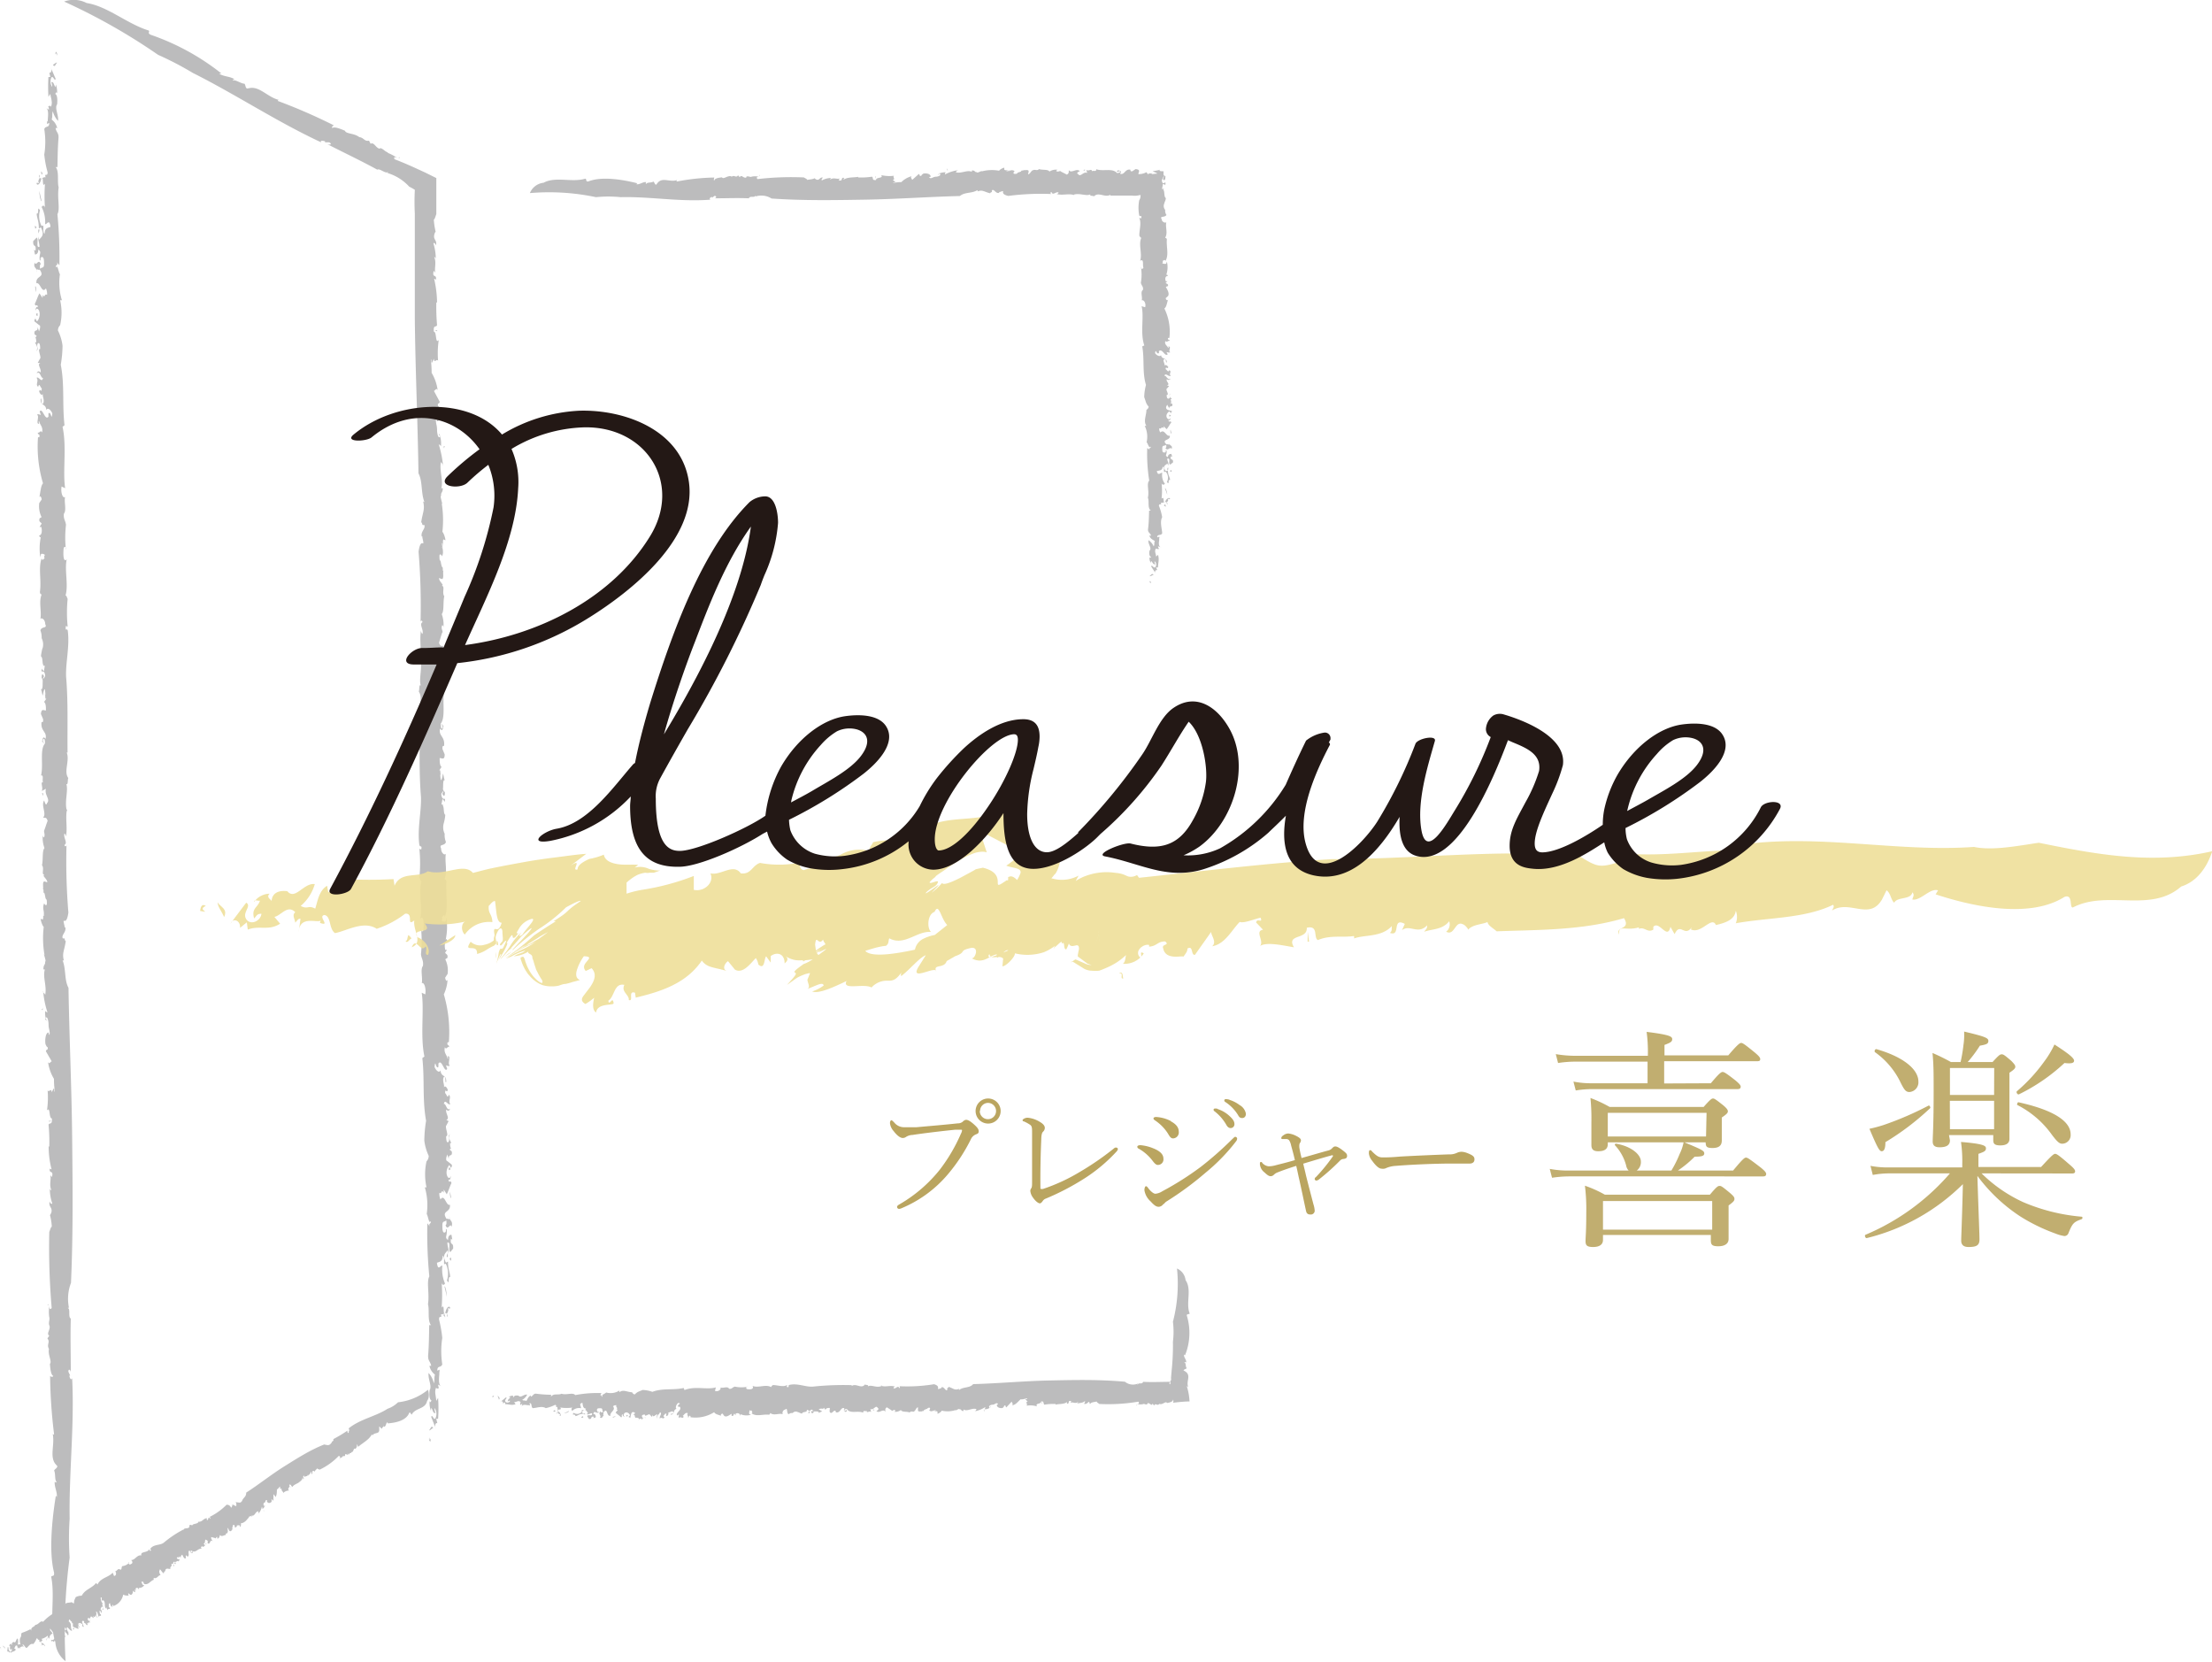 <svg xmlns="http://www.w3.org/2000/svg" viewBox="0 0 211.86 159.11"><defs><style>.cls-1{fill:#bcbcbd;}.cls-2{opacity:0.9;}.cls-3{fill:#baa560;}.cls-4{fill:#eedf99;}.cls-5{fill:#231815;}</style></defs><g id="レイヤー_2" data-name="レイヤー 2"><g id="レイヤー_5" data-name="レイヤー 5"><path class="cls-1" d="M110.14,56.86c0,.36.21-.2.09.23C110.13,57,110.06,57,110.14,56.86Z" transform="translate(-0.01 -1.25)"/><path class="cls-1" d="M52.07,18.75c1.16-.63,2.69,0,4-.39.15,0,0,.34.3.26,1.24-.49,3.18-.2,4.68.18l-.09.09c.29.07.64-.25.94-.2,0,.06-.1.09,0,.18.08-.2.55-.09.68-.24.12.08.11.23.26.32l.18-.22c.48-.53,1.17,0,1.83-.24,0,.05-.1.09,0,.14a20.34,20.34,0,0,1,3.57-.38c0,.08-.09.23,0,.31,0-.23.42-.29.74-.33.14.24.54-.22.91-.09l0,.05c.28-.25.41.15.63-.15l.17.19c.13-.34.4.17.63,0v-.07c.22-.08.33.09.53,0v0c.47-.09.74.1.73-.17.16.21-.45.1-.2.41A27.82,27.82,0,0,1,77,18.24c.18.11.29.14.33.24.15-.05.58-.05.72-.18-.06,0,.09.13.18.15.28.1.3-.29.61-.18-.12.07-.16.16-.12.26a1.94,1.94,0,0,1,.92-.24c-.05,0-.12.07-.11.15.34-.23.62,0,.91-.1l-.11.16c.48.18.14-.32.56-.21-.1.05-.07.1-.08.17.38-.28,1-.19,1.39-.28a.1.1,0,0,0,0,.06,6.65,6.65,0,0,0,1.32-.07c.17.07-.05.37.39.32,0-.31.76-.13.5-.47a3.51,3.51,0,0,0,1.23.06c-.17.11.18.37-.13.4l.24.18c0,.12-.25,0-.17.11a3.27,3.27,0,0,1,.76-.08,2.15,2.15,0,0,1,1-.57c-.22.12.13.33,0,.39l.66-.59c.15,0,0,.24.26.16,0-.08.09-.13.16-.19s.65-.08.72.22c.07.12-.26.06-.08.17s.3-.1.59-.11v0c.19,0,.57-.13.36-.29s0,.18-.15.09c.13-.18.47-.22.76-.23-.09,0-.08.13-.12.22a3.85,3.85,0,0,1,1.24-.41c0-.15-.16.26-.23.18.56.2,1.16-.28,1.63,0-.08,0-.05-.2,0-.16.27,0,.26.22.43.15,0,.12.22,0,.41-.08s0,.06-.11.07a3.78,3.78,0,0,1,1.84-.11c0-.08.36-.29.49-.29l0,.19c.12.11.45,0,.47.15.29-.23-1.1.19-.71,0,.1.16.53-.29.45,0,.27,0,.53-.22.79,0-.08,0-.22.26,0,.25.38,0,.11-.09.42-.16l.19-.07c0-.19.34,0,.2-.18.05.15.56-.1.52.21l-.06.24c.17,0,.27-.26.4-.36s.07.07.06.11c0-.37.4,0,.59-.25.35.12.88,0,1,.24a1.16,1.16,0,0,1,.81-.17c-.06,0-.14.05-.16.12.19.11.24,0,.41,0,0,.05.39.21.6.34.26-.11.17-.31.2-.43.24.36.75-.23,1.05.1-.09.05-.39.17-.17.27.25.36.49-.27.88-.1l-.09-.3c.17.19.57-.17.53.14.13-.11.46.09.42-.2.64.25,1.56-.15,2,.38.09-.05.32,0,.28-.15s-.22.11-.27,0,.1-.09.11-.13c.2.07.35.09.16.33.45.18.46-.49,1-.38,0,.12,0,.17.18.15l.31-.21c.53.05.28.28.27.48a1.46,1.46,0,0,0,.77-.18l.2.26c-.14-.19.28-.12.44-.17l-.16.05c0,.08.32,0,.5,0s-.22-.17-.38-.21c.2-.09.42-.07.71-.17-.17.14.1.15.33.15v.24c0,.3.18.15.18.24s0,.46-.17.35.11-.28,0-.36c-.07.24-.25.34-.12.6s.39-.31.27.3c0-.12-.13-.11-.21-.17l-.1.51.18-.05c0,.09-.06.05-.08.08.19.09.06.72.27.82,0,.22-.12.36-.15.53v0a.57.57,0,0,0,.09.61h0a.69.69,0,0,0,.12.48c-.14.27-.69.09-.46.39,0,.27.33.42.45.31-.12.48.17,1-.11,1.48.07.07.12,0,.16.17-.07.7.22,1.49-.14,2.06-.08-.21-.18,0-.29,0,.17.17-.17.2.11.26s.25,0,.32-.2a2.2,2.2,0,0,1-.07,1.3c.08-.12.13,0,.18.07-.27,0-.31.28-.21.51l.16,0-.17.15c0,.09.34.1.19.33a.48.48,0,0,0-.18.07c.14.25.36.59.22.86l-.23.21c0,.12.16.31.23.11-.14.45-.16.74-.36.88a5,5,0,0,1,.48,2.82l-.12,0c-.11.24.21.13.13.29-.12-.07-.25.19-.39,0-.13.35.2.45.26.67.16,0-.1-.18.1-.13s-.12.48.11.53c-.09.09-.27,0-.36,0l.11.21c-.28.26-.5-.59-.84-.31l0,.19c-.25.19-.28-.52-.37,0,.12.21.46.39.57.2.07.44.57.21.55.68-.14.13,0-.38-.23-.29s.11.45,0,.65c.09-.22.33,0,.38.11-.12.25-.23-.15-.26.19.14.06.25.37.34.1.31.12-.08.36.16.54-.22.12-.51-.35-.62,0,.21-.06.29.46.6.26a.22.22,0,0,1-.36.06c-.13.21.39.51,0,.58l.22.08c-.07.06-.13.16-.24.26s.29.61,0,.59c0,.06,0,.48.25.32s-.17-.3.14-.45c-.25.19,0,.38.11.53l-.12,0c.05.09,0,.3.16.36a.11.11,0,0,0-.19,0l.19.1c.1.37-.34.09-.28.45L111.8,40c0,.06-.15.19-.09.36s.39.19.52.25-.19.09,0,.29l-.22-.26s-.29.17-.28.45.31.44.41.16c0,.14-.11.33-.23.22.06.31.19,0,.29.23-.11.11-.28.45-.45.65l-.29-.28v.19c-.23-.24-.18.12-.42,0a.55.55,0,0,0,.11.4c.39-.37.54.42.9.31.1.5-.88.31-.31.84.09-.09.37.16.26-.15,0,.31.37.21.22.58-.15-.28-.37.29-.59-.1.12,0,.1-.22.06-.29-.14.13-.36,0-.36.3s0,.46.23.43,0-.3.18-.18c.08.39-.24.46.13.62,0-.25.18-.31.33-.3l.08.28-.13-.05c-.1.46.25.13.21.58l-.27.21c-.24-.11.1-.65-.28-.57,0,.29.18.38.08.66a1.8,1.8,0,0,0-.08-.21c0,.11-.52.21-.22.62.11.22.14.06.28.07,0,.46.19.6.21.9-.28-.06,0,.53-.31.2a.87.87,0,0,0-.12-1c-.33.17,0-.37-.29-.47,0,.38-.33.36-.55.42,0,.1.08.2.11.26.2.05.2-.09.41-.1a1.35,1.35,0,0,0,.25,1.05.17.17,0,0,1-.32-.07,6.24,6.24,0,0,1,0,1.5c.33-.31.08.52.35.31.07-.25.31-.46.46-.33,0,.16-.15,0-.22.06.18.21-.29.32,0,.51-.11-.45-.4-.08-.66-.17.14.33-.18,0-.18.31a5,5,0,0,1,.31,1.09c-.25.45,0,1.15,0,1.55-.13.22-.42.07-.47.3s.32-.2.18.2l0,0c.06.12-.2.74.22.85l-.32-.12c0,.08,0,.15.08.21s-.2.09-.27,0c-.21.24,0,.51,0,.78l.18-.17c.15.46,0,.77,0,1.21h-.18l.11.26c-.18-.06-.29.18-.15.32l-.44-.69c.11-.19.22.21.4.09a.41.41,0,0,0-.07-.58c0,.16,0,.17.09.29-.26.05-.25-.19-.42-.31,0,.09-.06.2,0,.22a.83.83,0,0,1-.15-.59c.1.18.15-.1.23,0-.23,0-.3-.28-.23-.62.26-.24-.17-.62-.1-1a1.34,1.34,0,0,1,.5.59c.12-.24,0-.27.11-.51-.17-.12-.43-.2-.53-.52l.17,0c-.09-.28-.34-.28-.29-.65.08-.62.08-1.27.1-1.74l.17,0c-.36-.27-.13-.89-.29-1.24.16-.61-.16-1.33.13-1.64a16.16,16.16,0,0,1-.19-3.12l.24.18c-.18-.19.14-.12.1-.32-.19.22-.25-.27-.4-.41a2.36,2.36,0,0,0-.18-1.57l.16,0c-.31-.44,0-1,0-1.52.07-.07.23-.17.21-.33-.27-.3-.25-.46-.42-.9a4.79,4.79,0,0,1,.17-1.17c-.37-1.2-.13-2.44-.36-3.69l.2-.09c-.42-1.22,0-2.72-.26-3.76l.34.1c.1-.32-.09-.74-.33-.66.1-.32-.16-.81.12-1,.06-.33-.16-.41-.2-.69a4.44,4.44,0,0,0,0-1.54l0,.15a.13.13,0,0,0,.24-.08c-.1-.23.09-.86-.31-.63.23-.67-.19-1.57.12-2.22-.11.05-.13-.11-.2-.18,0-.59.22-1.21,0-1.68,0-.1.19.15.2-.09s-.15,0-.21-.18a3.88,3.88,0,0,1,0-1.44.76.76,0,0,0,.13-.43l0-.08-.31.06a1.91,1.91,0,0,1-.51,0h-2.07l0-.08c-.5.31-1.16-.31-1.56.15-.12-.08-.45,0-.36-.19-.4.22-1.11-.2-1.68.07,0,0,.08,0,.14,0-.57-.18-1.08.06-1.69-.1.06,0,.17-.06.19-.14-.23-.15-.55.34-.68-.05-.14,0-.1.2,0,.19a24.18,24.18,0,0,0-4.14.18c-1-.23-.06-.65-.84-.36-.07-.08,0,.15-.06.07-.3.1-.47-.44-.68-.23.08.23-.14.13-.15.27-.61-.15-.73-.36-1.21-.18l0-.13c-.57.35-1.22.17-1.69.57-3.1.08-6.07.3-9.1.35s-5.91.1-8.94-.11a1.83,1.83,0,0,0-1.55-.19c0-.05.08-.06,0-.11,0,.27-.55,0-.62.28-1.13-.05-2.16,0-3.31,0,.18,0,.27-.24,0-.23l-.22.18,0-.08c-.15,0-.31.17-.16.26-2.9.23-5.75-.31-8.59-.24a11.82,11.82,0,0,0-2.37,0,21.72,21.72,0,0,0-6.33-.39A1.6,1.6,0,0,1,52.07,18.75Z" transform="translate(-0.01 -1.25)"/><path class="cls-1" d="M110.11,56.42c.14-.08.21-.33.39-.13C110.37,56.32,110.23,56.45,110.11,56.42Z" transform="translate(-0.01 -1.25)"/><path class="cls-1" d="M111.5,49.68s0-.1.07-.12.13.16.06.23C111.62,49.7,111.55,49.72,111.5,49.68Z" transform="translate(-0.01 -1.25)"/><path class="cls-1" d="M111.58,48c.12,0,.21.4.23.62Z" transform="translate(-0.01 -1.25)"/><path class="cls-1" d="M112.07,46.35c.1-.14.16-.1.15.08C112.16,46.45,112.13,46.39,112.07,46.35Z" transform="translate(-0.01 -1.25)"/><path class="cls-1" d="M111.8,46.23a.34.34,0,0,1,.13-.26C111.83,46,112,46.28,111.8,46.23Z" transform="translate(-0.01 -1.25)"/><path class="cls-1" d="M112.15,42.75c0-.09-.11-.27,0-.35C112.08,42.49,112.32,42.81,112.15,42.75Z" transform="translate(-0.01 -1.25)"/><path class="cls-1" d="M112,41.13c0-.06,0-.08,0-.14s.14,0,.16.09Z" transform="translate(-0.01 -1.25)"/><polygon class="cls-1" points="103.75 16.29 103.92 16.23 103.9 16.34 103.75 16.29"/><path class="cls-1" d="M90.83,17.55c-.17.07-.12-.12-.15-.13C90.84,17.4,90.62,17.56,90.83,17.55Z" transform="translate(-0.01 -1.25)"/><polygon class="cls-1" points="83.85 16.89 83.9 16.89 83.88 17.13 83.85 16.89"/><path class="cls-1" d="M47.34,134.92c-.29.05.16.21-.19.09C47.19,134.92,47.25,134.84,47.34,134.92Z" transform="translate(-0.01 -1.25)"/><path class="cls-1" d="M113.56,123.83c.63.93,0,2.17.39,3.19,0,.12-.34,0-.26.24a5.68,5.68,0,0,1-.18,3.77l-.09-.07c-.07.23.25.51.2.75-.06,0-.09-.07-.18,0,.2.06.09.44.24.55-.08.09-.23.09-.32.21l.22.14c.53.39,0,.94.24,1.46,0,0-.09-.09-.14-.07a5.6,5.6,0,0,1,.26,1.45c-.5,0-1,.06-1.58.12a.35.35,0,0,0,0-.31c0,.23-.33.29-.58.34-.11-.24-.43.22-.73.08l0,0c-.22.25-.33-.14-.51.16l-.14-.19c-.09.34-.32-.18-.5,0v.06c-.18.09-.27-.08-.43,0v0c-.38.08-.59-.1-.58.16-.14-.21.36-.1.15-.4a17.37,17.37,0,0,1-3.74.22c-.14-.11-.23-.14-.26-.24-.12.06-.47.05-.58.19s-.08-.14-.15-.15-.24.29-.49.17a.21.21,0,0,0,.1-.25c-.21.2-.49.17-.74.24,0-.05.09-.07.09-.16-.28.24-.5-.05-.74.1l.09-.15c-.39-.19-.12.32-.45.21.08-.05,0-.11.07-.17-.31.27-.82.18-1.13.28a.14.14,0,0,0,0-.07,5,5,0,0,0-1.07.07c-.13-.07,0-.37-.31-.31,0,.3-.61.12-.4.47a2.14,2.14,0,0,0-1-.06c.14-.12-.15-.38.11-.4l-.2-.19c0-.12.2.05.14-.11-.13,0-.5.13-.61.08-.24.19-.45.54-.83.58.18-.12-.11-.34,0-.39l-.54.58c-.12,0,0-.24-.21-.16,0,.08-.07.13-.12.2s-.53.07-.59-.23c0-.11.21-.06.07-.17s-.25.11-.48.11v0c-.15,0-.45.13-.28.3.1,0,0-.18.12-.1a.73.73,0,0,1-.62.23c.08-.05.07-.13.1-.21a2.9,2.9,0,0,1-1,.41c0,.14.13-.26.18-.19-.45-.2-.93.28-1.3,0,.06,0,0,.21,0,.17-.22,0-.21-.23-.35-.15,0-.12-.18,0-.33.07s0-.06.09-.07a2.47,2.47,0,0,1-1.48.11c0,.08-.29.3-.4.29l0-.19c-.1-.11-.36,0-.38-.14-.23.23.89-.2.58,0-.08-.16-.44.3-.37,0-.22,0-.43.22-.63,0,.06,0,.17-.25,0-.24s-.09.09-.34.15l-.16.08c0,.18-.27,0-.16.18,0-.15-.44.09-.41-.21l0-.24c-.13,0-.22.25-.32.36a.27.27,0,0,1,0-.11c0,.36-.32,0-.47.25-.28-.13-.71,0-.85-.24a.82.82,0,0,1-.65.16s.11,0,.13-.12c-.16-.11-.19,0-.33.05,0-.06-.31-.22-.48-.35-.22.11-.14.31-.16.43-.2-.36-.61.23-.85-.09.07,0,.31-.18.13-.27-.19-.36-.39.26-.71.09l.08.3c-.14-.18-.46.17-.43-.13-.1.11-.37-.1-.33.19-.52-.24-1.26.15-1.58-.37-.07.05-.26,0-.22.15s.17-.12.22,0-.08.09-.09.13-.29-.09-.13-.33c-.36-.18-.37.5-.83.38,0-.12,0-.16-.15-.15l-.25.21c-.29,0-.16-.27-.17-.48-.16,0-.35,0-.42.18l-.19-.26c.14.19-.13.13-.21.18l.08,0c0-.09-.21,0-.3,0s.2.18.3.21c-.08.09-.2.07-.31.18,0-.2-.25-.14-.38-.16s-.16.18-.2.17-.24,0-.12-.17.11.11.19,0c-.1-.07-.09-.25-.28-.12s0,.39-.24.27c.07-.05.08-.13.14-.2l-.26-.11v.18s0-.06,0-.08c-.08.19-.4.06-.46.27-.13,0-.28-.12-.41-.14l0,0a.39.39,0,0,0-.49.09v0a.48.48,0,0,0-.39.12c-.22-.14-.07-.69-.31-.46a.33.33,0,0,0-.25.45c-.39-.12-.83.17-1.19-.11-.06.07,0,.12-.14.16-.57-.07-1.2.22-1.66-.14.17-.08,0-.18,0-.29-.14.17-.16-.17-.21.12s0,.24.16.31a1.46,1.46,0,0,1-1.05-.07c.1.08,0,.13,0,.18,0-.26-.23-.3-.42-.21l0,.16-.13-.17c-.07.06-.08.34-.27.19a.38.38,0,0,0,0-.17c-.2.13-.48.35-.69.21l-.17-.23c-.1,0-.25.17-.09.23-.36-.14-.6-.16-.71-.36a3.37,3.37,0,0,1-2.27.48l0-.12c-.2-.11-.11.21-.24.13.06-.12-.15-.25,0-.39-.28-.13-.36.21-.54.26s.15-.1.11.1-.39-.12-.43.12c-.07-.1,0-.27,0-.37l-.17.11c-.21-.27.48-.49.26-.84l-.16,0c-.15-.25.42-.28,0-.37-.17.12-.32.47-.16.57-.36.07-.17.57-.55.55-.11-.14.3,0,.23-.23s-.36.11-.53,0c.18.09,0,.33-.08.38-.2-.12.12-.23-.15-.25-.05.13-.3.24-.08.33-.1.32-.29-.08-.44.16-.09-.22.28-.51,0-.62,0,.21-.38.29-.22.6a.24.24,0,0,1,0-.36c-.17-.13-.41.39-.47,0l-.06.22c-.05-.07-.13-.13-.22-.24s-.48.29-.47,0c0,0-.39,0-.25.25s.24-.17.36.14c-.15-.25-.31,0-.43.12l0-.13c-.07.05-.24,0-.29.16a.12.12,0,0,0,0-.19L61,137c-.3.1-.07-.34-.36-.28l.22-.15c-.05,0-.14-.15-.28-.09s-.16.39-.2.52-.08-.19-.24,0l.21-.22c0-.05-.14-.29-.36-.28s-.35.31-.13.41c-.11,0-.27-.1-.18-.23-.25.06,0,.19-.18.3-.09-.12-.36-.29-.53-.46l.23-.29h-.15c.19-.23-.1-.18,0-.42-.1,0-.23,0-.32.11.29.39-.34.54-.25.9-.41.1-.25-.88-.68-.31.07.09-.13.37.13.27-.25,0-.17.36-.47.21.22-.15-.24-.37.08-.59,0,.13.18.1.23.06-.11-.14,0-.36-.24-.36s-.37,0-.34.23.24,0,.14.19c-.32.07-.37-.25-.5.12.2,0,.25.19.24.33l-.23.08.05-.13c-.37-.1-.11.25-.47.21l-.17-.27c.09-.24.52.1.46-.28-.23,0-.31.18-.53.08a1.19,1.19,0,0,0,.16-.08c-.08,0-.16-.52-.5-.22-.17.12,0,.14,0,.28-.37,0-.48.19-.72.21,0-.28-.43,0-.16-.31a.58.58,0,0,0,.79-.12c-.13-.33.3.05.38-.29-.3,0-.29-.33-.34-.55-.08,0-.16.08-.21.11,0,.2.07.2.08.41a.92.92,0,0,0-.84.25c-.12-.1-.08-.3.05-.32a4,4,0,0,1-1.2,0c.24.33-.42.08-.26.35.21.08.38.31.27.46-.13,0,0-.15,0-.22-.16.18-.25-.28-.41,0,.36-.11.07-.4.14-.66-.27.15,0-.18-.25-.18a3.41,3.41,0,0,1-.88.31c-.36-.24-.92,0-1.25,0-.17-.13-.05-.42-.24-.47s.16.32-.16.18l0,0c-.1.06-.59-.2-.69.22l.1-.32c-.06,0-.11,0-.16.08s-.07-.2,0-.26c-.19-.22-.41,0-.63,0l.14.19c-.37.14-.62,0-1,0v-.18l-.21.11c.05-.18-.14-.29-.25-.14l.55-.45c.15.11-.17.22-.07.4s.41.11.46-.07c-.12,0-.13,0-.23.09,0-.26.15-.25.25-.42-.07,0-.16-.06-.18,0a.6.6,0,0,1,.48-.15c-.14.1.08.15,0,.23,0-.23.22-.29.49-.23.19.26.51-.17.82-.1a1.16,1.16,0,0,1-.48.5c.2.12.22,0,.41.11.1-.17.17-.43.42-.53V135c.24-.09.24-.33.53-.29a12.75,12.75,0,0,0,1.41.1V135c.21-.36.71-.13,1-.29.49.16,1.06-.16,1.32.13a11.05,11.05,0,0,1,2.51-.19l-.15.24c.16-.18.11.14.26.1-.18-.19.22-.25.33-.4a1.58,1.58,0,0,0,1.27-.18v.16c.36-.31.78,0,1.23,0,0,.06.13.22.26.2.25-.27.37-.25.73-.42a2.94,2.94,0,0,1,.94.18c1-.38,2-.14,3-.37l.08.2c1-.42,2.18,0,3-.26l-.08.34c.26.1.6-.09.53-.33.26.11.66-.16.82.12.27.06.33-.16.56-.2a2.9,2.9,0,0,0,1.24,0l-.12,0c-.06.07-.06.22.06.24s.7.09.51-.31c.54.23,1.26-.19,1.79.12,0-.11.09-.13.15-.2.47,0,1,.22,1.35,0,.08.06-.12.19.07.2s0-.14.15-.21c.77-.2,1.56.21,2.26.16a27.67,27.67,0,0,1,3.73-.14v.08c.4-.3.94.32,1.26-.15.09.08.36,0,.29.19.31-.21.89.21,1.35-.07a.16.16,0,0,0-.12,0c.47.17.88-.07,1.37.09-.05,0-.14.06-.16.14.19.16.45-.34.55,0,.11,0,.08-.19,0-.18a15.76,15.76,0,0,0,3.34-.19c.8.23,0,.65.68.37.05.07,0-.15.05-.07.24-.11.38.43.55.23-.07-.24.11-.14.11-.28.49.15.59.37,1,.19l0,.12c.45-.35,1-.16,1.36-.57,2.5-.07,4.89-.3,7.32-.35s4.77-.1,7.21.12a1.22,1.22,0,0,0,1.24.18c0,.06-.06.07,0,.12,0-.27.44,0,.5-.29.88.05,1.8,0,2.61,0,0,0-.08.08-.09.13a.08.08,0,0,0,.09.1,1,1,0,0,0,0-.17v.07a.66.66,0,0,0,0-.26s0-.06,0,0a.09.09,0,0,0,.07,0h0a2.9,2.9,0,0,0,0-.29l.06-.68a22.93,22.93,0,0,0,.12-2.74,7.68,7.68,0,0,0,0-1.91,14.4,14.4,0,0,0,.39-5.1A1.38,1.38,0,0,1,113.56,123.83Z" transform="translate(-0.01 -1.25)"/><path class="cls-1" d="M47.69,134.89c.06.14.27.21.11.39C47.78,135.15,47.67,135,47.69,134.89Z" transform="translate(-0.01 -1.25)"/><path class="cls-1" d="M53.12,136.28s.08.05.1.07-.13.13-.19.06S53.09,136.33,53.12,136.28Z" transform="translate(-0.01 -1.25)"/><path class="cls-1" d="M54.51,136.36c0,.12-.32.21-.49.23Z" transform="translate(-0.01 -1.25)"/><path class="cls-1" d="M55.81,136.85c.11.1.08.16-.07.16S55.77,136.91,55.81,136.85Z" transform="translate(-0.01 -1.25)"/><path class="cls-1" d="M55.9,136.58a.25.25,0,0,1,.21.14C56.11,136.61,55.86,136.78,55.9,136.58Z" transform="translate(-0.01 -1.25)"/><path class="cls-1" d="M58.71,136.93c.06,0,.21-.11.27,0C58.91,136.86,58.65,137.1,58.71,136.93Z" transform="translate(-0.01 -1.25)"/><path class="cls-1" d="M60,136.75s.06,0,.11,0,0,.14-.07.16Z" transform="translate(-0.01 -1.25)"/><polygon class="cls-1" points="83.76 135.01 83.62 135.07 83.64 134.95 83.76 135.01"/><path class="cls-1" d="M94.19,136.26c.14-.08.09.11.12.13C94.18,136.4,94.35,136.24,94.19,136.26Z" transform="translate(-0.01 -1.25)"/><polygon class="cls-1" points="99.79 134.41 99.75 134.41 99.76 134.16 99.79 134.41"/><path class="cls-1" d="M41.14,138.91c0,.59.21-.31.09.39A.3.3,0,0,1,41.14,138.91Z" transform="translate(-0.01 -1.25)"/><path class="cls-1" d="M8.31,1.54c2,.31,3.89,2,5.91,2.62.23.09-.21.27.31.45a22.87,22.87,0,0,1,6.68,3.67L21,8.3c.38.28,1,.25,1.45.52,0,.06-.18,0-.12.14.2-.12.83.33,1.09.3.13.16.05.28.23.47L24,9.67c.94-.11,1.68.91,2.76,1.16-.07,0-.18,0-.13.09A53.39,53.39,0,0,1,32,13.26c-.1,0-.23.13-.17.26.19-.17.75.05,1.22.25.1.32.89.22,1.37.61l-.07,0c.51,0,.52.44,1,.34l.16.3c.33-.21.5.45.9.47l0-.07c.34.09.43.32.74.42v.05c.71.27,1,.64,1.12.4.14.3-.69-.26-.47.21.66.25,1.31.53,1.95.82l1,.46,1.05.52c0,1.16,0,2.31,0,3.45-.11.29-.14.47-.24.53a6.59,6.59,0,0,0,.18,1.18c0-.09-.13.16-.14.29-.1.46.29.5.17,1-.07-.2-.16-.27-.25-.2a5.18,5.18,0,0,1,.23,1.5c0-.08-.07-.2-.15-.18.23.55,0,1,.1,1.49l-.15-.18c-.19.78.32.23.21.9-.05-.16-.11-.1-.17-.13a10.37,10.37,0,0,1,.28,2.27.07.07,0,0,0-.07,0,19.78,19.78,0,0,0,.07,2.15c-.07.28-.37-.09-.31.64.3,0,.12,1.22.47.8a8.65,8.65,0,0,0-.06,2c-.12-.28-.38.3-.4-.21l-.19.39c-.12-.06,0-.4-.11-.28a8.89,8.89,0,0,1,.08,1.24,4.4,4.4,0,0,1,.58,1.68c-.12-.36-.34.21-.39,0l.58,1.08c0,.26-.24.06-.16.43.08,0,.13.14.2.25s.07,1.07-.23,1.18c-.12.11-.06-.42-.17-.13,0,.47.11.49.11,1h0c0,.31.13.92.3.58,0-.22-.18.08-.1-.24A2.39,2.39,0,0,1,42.24,44c-.05-.16-.13-.14-.21-.2a9.9,9.9,0,0,1,.41,2c.14,0-.26-.26-.19-.37-.2.91.28,1.88,0,2.64,0-.12.21-.06.17-.06,0,.44-.23.42-.15.71-.12,0,0,.36.07.65s-.06.08-.07-.18a10,10,0,0,1,.11,3c.08,0,.3.58.29.8l-.19-.09c-.11.2,0,.73-.14.77.22.46-.2-1.8,0-1.16-.16.16.3.87,0,.74,0,.44.22.86,0,1.28,0-.12-.26-.36-.24,0,0,.62.09.17.15.68l.08.32c.18,0,0,.55.18.32-.15.08.09.91-.21.84l-.24-.09c0,.27.25.45.35.66,0,0-.07.1-.1.09.36,0,0,.64.25,1-.13.57,0,1.44-.24,1.7a3.09,3.09,0,0,1,.16,1.33c0-.1,0-.24-.12-.26-.11.31,0,.38.05.67-.06-.06-.22.62-.35,1,.11.43.31.28.43.32-.36.4.23,1.22-.09,1.71-.05-.15-.18-.63-.27-.27-.36.4.26.8.09,1.43l.3-.15c-.19.28.17.93-.13.87.11.21-.1.75.19.68-.25,1,.15,2.54-.37,3.18.05.15,0,.52.15.45.16-.25-.12-.35,0-.44a.17.17,0,0,0,.13.17c-.07.33-.09.58-.33.28-.18.72.5.74.38,1.66-.12,0-.17,0-.15.3l.21.51c0,.59-.27.34-.48.35,0,.32,0,.71.18.85l-.26.39c.19-.28.13.26.18.41l0-.15c-.09.06,0,.42,0,.61.12,0,.18-.42.21-.62.09.16.07.41.18.63-.2-.07-.14.51-.17.77s.18.32.18.41,0,.47-.17.24.11-.22,0-.38c-.07.19-.26.16-.12.56s.39-.08.27.49c-.05-.15-.13-.18-.21-.29l-.1.53.18,0c0,.07-.06,0-.08.06.19.15.06.81.27.93a4.45,4.45,0,0,1-.15.81v0a1.4,1.4,0,0,0,.09,1l0,0a1.77,1.77,0,0,0,.12.79c-.14.43-.69.14-.46.62,0,.44.33.68.45.51-.12.78.17,1.68-.11,2.4.07.12.12,0,.16.28-.07,1.15.22,2.43-.14,3.35-.08-.33-.18,0-.29,0,.17.27-.17.33.11.43s.25,0,.32-.33a5.75,5.75,0,0,1-.07,2.12c.08-.19.13,0,.18.11-.27,0-.31.45-.21.84l.16,0-.17.25c0,.15.34.16.19.55a.29.29,0,0,0-.18.11,2.37,2.37,0,0,1,.22,1.39l-.23.35c0,.18.16.49.23.17a3.9,3.9,0,0,1-.36,1.44,12.77,12.77,0,0,1,.48,4.58l-.12,0c-.11.39.21.2.13.48-.12-.13-.25.3-.39,0-.13.56.2.73.26,1.09.16.06-.1-.29.1-.22s-.12.78.11.87c-.09.14-.27,0-.36,0l.11.34c-.28.42-.5-1-.84-.52l0,.32c-.25.3-.28-.84-.37,0,.12.34.46.64.57.33.07.72.57.34.55,1.11-.14.22,0-.62-.23-.47-.19.37.11.74,0,1.06.09-.36.33,0,.38.18-.12.39-.23-.26-.26.3.14.09.25.61.34.16.31.21-.08.59.16.89-.22.18-.51-.57-.62,0,.21-.1.29.76.6.43-.06.25-.23.27-.36.09-.13.35.39.84,0,1l.22.12c-.07.11-.13.26-.24.44s.29,1,0,1c0,.1,0,.79.25.52.14-.43-.17-.49.14-.73-.25.3,0,.62.11.87l-.12,0c0,.15,0,.49.16.58-.08-.11-.16-.05-.19.06l.19.16c.1.6-.34.14-.28.73l-.15-.45c0,.1-.15.3-.09.58a6.31,6.31,0,0,1,.52.41c.08.33-.19.15,0,.47l-.22-.43c0-.06-.29.29-.28.73s.31.72.41.28c0,.22-.11.53-.23.35.06.51.19-.06.29.37-.11.18-.28.73-.45,1.06l-.29-.45v.3c-.23-.39-.18.2-.42,0a1.36,1.36,0,0,0,.11.65c.39-.6.54.67.9.5.1.82-.88.51-.31,1.37.09-.14.37.26.26-.26,0,.52.37.35.22,1-.15-.44-.37.48-.59-.16.12,0,.1-.36.06-.46-.14.21-.36,0-.36.48,0,.32,0,.76.23.69s0-.49.18-.28c.08.64-.24.74.13,1,0-.41.18-.51.33-.5l.08.47-.13-.09c-.1.75.25.22.21.94l-.27.34c-.24-.17.1-1-.28-.92,0,.47.18.63.08,1.07,0-.1,0-.23-.08-.33,0,.17-.52.34-.22,1,.11.35.14.09.28.1,0,.76.19,1,.21,1.47-.28-.1,0,.86-.31.32a2.16,2.16,0,0,0-.12-1.61c-.33.28,0-.59-.29-.76,0,.61-.33.58-.55.68a1.17,1.17,0,0,0,.11.43c.2.07.2-.15.41-.16a3.33,3.33,0,0,0,.25,1.71c-.1.22-.3.15-.32-.12a16.49,16.49,0,0,1,0,2.44c.33-.5.08.85.35.51.07-.41.31-.76.46-.53,0,.25-.15,0-.22.1.18.32-.29.5,0,.82-.11-.73-.4-.14-.66-.28.14.54-.18,0-.18.51a12.09,12.09,0,0,1,.31,1.77,8.25,8.25,0,0,0,0,2.53c-.13.34-.42.11-.47.48s.32-.32.18.33l0-.06c.06.19-.2,1.19.22,1.38l-.32-.2a.57.57,0,0,0,.08.34c-.1,0-.2.14-.27-.05-.21.4,0,.84,0,1.28l.18-.29a14.59,14.59,0,0,1,0,2l-.18,0,.11.43c-.18-.11-.29.29-.15.51l-.44-1.12c.11-.31.22.34.4.15a1,1,0,0,0-.07-1,.78.78,0,0,0,.09.47c-.26.09-.25-.3-.42-.49,0,.13-.06.32,0,.35a2.06,2.06,0,0,1-.15-1c.1.3.15-.16.23-.05-.23,0-.3-.45-.23-1,.25-.38-.17-1-.1-1.64a2.15,2.15,0,0,1,.5,1c.11-.4,0-.44.11-.84a1.4,1.4,0,0,1-.53-.84l.17,0c-.09-.46-.34-.46-.29-1.06.08-1,.08-2.06.1-2.84l.17,0c-.36-.43-.13-1.44-.29-2,.16-1-.16-2.15.13-2.66a42.83,42.83,0,0,1-.19-5.09l.24.31c-.18-.33.14-.21.1-.53-.19.36-.25-.44-.4-.67a6,6,0,0,0-.18-2.55l.16,0a5.8,5.8,0,0,1,0-2.49.75.75,0,0,0,.21-.53,4.8,4.8,0,0,1-.42-1.46,12.31,12.31,0,0,1,.17-1.9c-.37-2-.13-4-.36-6l.2-.15c-.42-2,0-4.42-.26-6.11l.34.16c.1-.53-.09-1.2-.33-1.07.1-.53-.16-1.33.11-1.66.07-.55-.15-.67-.19-1.12a11.84,11.84,0,0,0,0-2.52l0,.25c.07.12.22.13.24-.13s.09-1.41-.31-1c.23-1.1-.19-2.56.12-3.62-.11.09-.13-.18-.2-.3a14,14,0,0,0,0-2.73c0-.16.19.24.2-.15,0-.23-.15,0-.21-.29-.2-1.56.21-3.15.16-4.57-.21-2.52-.1-5.14-.14-7.55l.08,0c-.31-.8.32-1.89-.15-2.53.08-.2,0-.73.19-.59-.21-.65.21-1.8-.07-2.73a.53.53,0,0,0,0,.23c.17-.94-.07-1.77.09-2.76,0,.1.06.29.14.32.15-.39-.34-.91,0-1.12,0-.22-.19-.16-.18,0a64.07,64.07,0,0,0-.19-6.75c.23-1.61.65-.09.36-1.37.08-.11-.14-.08-.06-.09-.11-.5.43-.77.23-1.12-.24.15-.14-.22-.28-.23.15-1,.37-1.19.19-2l.12.06c-.35-.92-.16-2-.57-2.75-.07-5-.3-9.89-.35-14.81,0-2.15,0-4.29,0-6.43V21.69a21.58,21.58,0,0,1,0-2.22s.15,0-.54-.35a4.61,4.61,0,0,0-2.14-1.32c.07,0,.14,0,.09-.08-.18.21-.81-.39-1-.22-1.6-.88-3.13-1.59-4.8-2.45.28.11.51,0,.19-.17h-.4l0-.1c-.24-.07-.53-.08-.35.11-4.3-2-8.17-4.58-12.3-6.65A30.84,30.84,0,0,0,15.15,6.5a57.81,57.81,0,0,0-9-5.1A2.68,2.68,0,0,1,8.31,1.54Z" transform="translate(-0.01 -1.25)"/><path class="cls-1" d="M41.11,138.21c.14-.13.21-.54.39-.21C41.37,138,41.23,138.25,41.11,138.21Z" transform="translate(-0.01 -1.25)"/><path class="cls-1" d="M42.5,127.23s0-.16.07-.19c0,.13.13.26.06.37C42.62,127.27,42.55,127.29,42.5,127.23Z" transform="translate(-0.01 -1.25)"/><path class="cls-1" d="M42.58,124.42c.12,0,.21.64.23,1Z" transform="translate(-0.01 -1.25)"/><path class="cls-1" d="M43.07,121.81c.1-.23.16-.17.15.14C43.16,122,43.13,121.87,43.07,121.81Z" transform="translate(-0.01 -1.25)"/><path class="cls-1" d="M42.8,121.62a.73.73,0,0,1,.13-.43C42.83,121.2,43,121.69,42.8,121.62Z" transform="translate(-0.01 -1.25)"/><path class="cls-1" d="M43.15,115.94c0-.13-.11-.43,0-.56C43.08,115.53,43.32,116.05,43.15,115.94Z" transform="translate(-0.01 -1.25)"/><path class="cls-1" d="M43,113.3c0-.08,0-.12,0-.22s.14,0,.16.15Z" transform="translate(-0.01 -1.25)"/><polygon class="cls-1" points="42.47 64.02 42.53 64.3 42.41 64.26 42.47 64.02"/><path class="cls-1" d="M42.48,44.22c-.08-.28.11-.2.13-.24C42.62,44.23,42.46,43.88,42.48,44.22Z" transform="translate(-0.01 -1.25)"/><polygon class="cls-1" points="41.87 31.62 41.87 31.71 41.63 31.68 41.87 31.62"/><path class="cls-1" d="M.08,159c-.12.13.19.13,0,.14C0,159,0,158.91.08,159Z" transform="translate(-0.01 -1.25)"/><path class="cls-1" d="M40.92,135.39c-.17.83-1.13.65-1.47,1.31-.05.06-.15-.31-.25-.15-.28.72-1.24.94-2.06,1v-.1c-.16,0-.15.37-.3.41s0-.11-.07-.17c.06.19-.19.22-.17.37-.09,0-.16-.17-.27-.21l0,.24c.06.57-.51.25-.65.65,0-.05,0-.1-.06-.13-.28.53-.87.8-1.31,1.19a.59.59,0,0,0-.14-.27.4.4,0,0,1-.14.47c-.18-.17-.12.32-.35.3v-.05c0,.28-.24,0-.19.29l-.16-.12c.11.32-.26-.06-.27.14l0,.06c0,.13-.18,0-.24.11l0,0c-.15.19-.36.09-.23.31-.17-.14.15-.19-.12-.39a6.32,6.32,0,0,1-1.84,1.33c-.12-.05-.19-.05-.25-.13,0,.08-.22.18-.21.33a.24.24,0,0,0-.16-.08c-.16,0,0,.33-.17.3a.3.3,0,0,0-.07-.25c0,.24-.17.3-.27.43a.2.2,0,0,0,0-.16c0,.29-.29.11-.34.31l0-.16c-.29,0,.1.31-.13.32,0-.07,0-.11-.05-.17,0,.34-.33.41-.44.58,0,0,0-.05,0-.05-.16.13-.38.16-.52.38-.1,0-.16-.34-.32-.18.16.26-.25.29,0,.53-.18,0-.49.1-.55.25,0-.15-.26-.28-.14-.38l-.2-.1c0-.12.13,0,0-.14-.06.05-.2.26-.28.26,0,.23,0,.6-.15.74,0-.15-.22-.25-.18-.34v.67c-.06.05-.13-.2-.19-.08a.31.31,0,0,1,0,.21s-.23.23-.41,0c-.09-.09.07-.12-.05-.17s-.08.16-.2.24l0,0c-.1,0-.18.24,0,.34s-.12-.15,0-.12a.37.37,0,0,1-.21.38c0-.06,0-.13-.05-.21a1.37,1.37,0,0,1-.32.65c.07.13-.06-.26,0-.21-.33,0-.34.53-.68.39,0,0,.12.16.09.13s-.22-.13-.25,0c-.07-.1-.08.09-.13.16s0,0,0-.09c-.06.15-.39.56-.72.55a.47.47,0,0,1-.07.37l-.07-.18c-.11-.06-.18.13-.27,0,0,.27.37-.43.29-.19-.12-.11-.07.39-.17.15-.11.07-.11.32-.31.23.05,0,0-.28-.12-.21s0,.1-.1.23l0,.11c.08.17-.16.07,0,.21-.09-.12-.18.21-.32-.06l-.1-.22c-.06.06,0,.29,0,.41a.2.2,0,0,1-.08-.08c.18.32-.18.07-.12.36-.21,0-.37.21-.56,0-.05.16-.09.34-.26.34,0,0,0-.07,0-.14s-.11,0-.15.14c0-.06-.27-.09-.42-.15-.06.15.08.3.13.41-.29-.25-.2.39-.49.18,0-.07.07-.25-.07-.27-.28-.26-.07.35-.32.29l.19.24c-.17-.12-.16.29-.29,0,0,.13-.25,0-.08.27-.39-.05-.58.51-1,.16,0,.06-.14.07,0,.19s0-.15.11-.07,0,.1,0,.14-.2,0-.24-.24c-.28,0,.06.54-.24.58-.05-.11-.09-.14-.15-.09l0,.26c-.18.05-.23-.19-.34-.36-.06.07-.17.12-.13.28l-.23-.17c.17.12,0,.15,0,.22v-.07c-.06-.07-.13,0-.16.08a.28.28,0,0,0,.27.1c0,.1-.08.12-.08.24-.08-.18-.2,0-.28,0s0,.2,0,.21-.13,0-.15-.11.11.06.11,0-.17-.19-.21,0,.22.33,0,.31a.89.89,0,0,0,0-.22h-.19l.09.16s0-.05-.06-.07c.06.19-.18.17-.1.38-.06.06-.21,0-.29,0v0c-.14,0-.21.08-.21.23l0,0a.24.24,0,0,0-.14.22c-.18-.05-.39-.57-.39-.3-.11.07,0,.39.09.47-.26,0-.34.4-.67.26,0,.08,0,.11,0,.19-.34.11-.52.55-.94.38,0-.12-.09-.17-.14-.26,0,.19-.17-.09-.06.17s.13.21.24.22a.59.59,0,0,1-.58.26c.09,0,.08.1.07.17-.12-.24-.28-.2-.33-.06l.07.15-.15-.11c0,.07.13.32-.05.24a.47.47,0,0,0-.11-.13c0,.17-.07.45-.25.4l-.21-.15s0,.22.07.23c-.26,0-.39,0-.55-.1a1.43,1.43,0,0,1-.94,1.1l-.05-.11c-.16,0,.05.21-.06.18s-.21-.17-.2-.34c-.21,0-.08.29-.15.4s0-.14.11.05-.26,0-.17.23a.74.74,0,0,1-.17-.33l0,.16c-.25-.18,0-.58-.29-.81l-.06.08c-.21-.17.07-.37-.18-.32,0,.15.07.49.2.54-.15.16.2.54,0,.64-.12-.09.15-.12,0-.27s-.14.2-.26.19c.14,0,.19.28.15.36s-.05-.24-.21-.18c.05.14,0,.3.13.32.11.3-.19,0-.15.27-.16-.16-.11-.53-.32-.53.13.17-.05.36.19.59-.09,0-.18-.16-.2-.3s0,.46-.27.11l.08.21c-.06,0-.13-.07-.23-.14s-.11.4-.26.11c0,0-.2.13,0,.29s0-.22.26,0c-.2-.17-.14.12-.16.23l-.08-.1c0,.06-.11.09-.07.22a.16.16,0,0,0-.11-.15l.06.19c-.11.17-.21-.27-.33-.14l0-.19s-.15-.09-.19,0,.11.38.15.51-.14-.15-.13.06v-.25c0-.06-.22-.21-.34-.14s0,.38.14.4c-.06,0-.19,0-.21-.15-.1.13.11.16,0,.31-.1-.07-.33-.13-.5-.23l0-.32-.08,0c0-.26-.14-.12-.21-.37-.07,0-.09.11-.11.19.36.26.1.57.33.86-.17.21-.58-.69-.51-.07.08.06.11.36.19.2-.15,0,.1.36-.13.32,0-.19-.31-.24-.25-.53,0,.11.13,0,.14,0s-.17-.32-.3-.24-.18.15-.07.3.12-.09.17.12c-.13.16-.31-.1-.2.26.09-.08.23.09.3.21l-.08.15,0-.14c-.24,0,.07.25-.14.33l-.22-.18c-.07-.23.32-.07.1-.38-.13.05-.07.24-.24.23,0,0,0-.08,0-.12s-.35-.4-.37,0c0,.15,0,.13.11.26-.17.15-.16.31-.27.4-.12-.26-.24.11-.24-.22.14.1.42-.08.35-.35-.23-.24.18-.05,0-.36-.16.08-.31-.2-.45-.37,0,0,0,.11,0,.16s.14.15.24.32a.47.47,0,0,0-.31.48c-.11,0-.19-.24-.13-.3a1.43,1.43,0,0,1-.64.34c.29.21-.19.2,0,.38a.43.43,0,0,1,.36.32c-.07,0-.07-.13-.13-.17,0,.2-.27-.18-.22.12.14-.2-.16-.37-.25-.61-.07.2-.09-.16-.22-.08a1.55,1.55,0,0,1-.31.53c-.31-.1-.48.28-.65.38-.15-.06-.24-.34-.36-.33s.24.22,0,.2l0-.06c0,.09-.4,0-.24.4l-.11-.3s0,.07-.05.12-.13-.15-.12-.24c-.21-.12-.2.16-.3.23l.16.12c-.12.24-.34.16-.49.32l-.09-.16-.06.16c-.06-.17-.22-.21-.2,0l.06-.55c.14,0,0,.24.17.37s.27,0,.21-.2c-.08,0-.06,0-.08.14-.15-.21-.05-.26-.08-.43,0,0-.12,0-.09.06a.31.31,0,0,1,.18-.27c0,.13.12.11.13.19-.11-.2,0-.32.14-.35.23.17.18-.3.38-.33a1.12,1.12,0,0,1,0,.58c.16,0,.11-.07.27,0a1,1,0,0,1-.05-.59L2,158c.08-.14,0-.36.13-.4a5,5,0,0,0,.79-.34l.09.14c-.07-.38.31-.33.38-.56.33,0,.47-.46.75-.29a4.25,4.25,0,0,1,1.22-.93l0,.26c0-.2.12.09.19,0-.19-.11,0-.28,0-.44.3,0,.47-.3.57-.55l.09.14c0-.38.39-.27.65-.36.06,0,.18.15.24.1,0-.31.06-.33.16-.58a1.21,1.21,0,0,1,.58-.14c.32-.62,1-.72,1.37-1.22l.14.15c.3-.66,1.12-.7,1.45-1.14l.13.32c.19,0,.27-.26.11-.45.19,0,.26-.34.49-.15.17,0,.09-.23.19-.34a1,1,0,0,0,.67-.35l-.08,0c0,.08.08.21.15.19s.41-.13.11-.42c.4,0,.57-.55,1-.44-.08-.08,0-.14,0-.22.25-.15.62-.11.73-.38.06,0,0,.19.13.15s-.07-.13,0-.22c.3-.41.92-.29,1.26-.55a10,10,0,0,1,1.88-1.26l0,.08c.06-.39.65,0,.58-.51.09,0,.21-.08.25.07.06-.28.57-.09.67-.47,0,0,0,0,0,.08.33,0,.43-.33.76-.34a.24.24,0,0,0,0,.17c.18.08.07-.43.31-.12.06,0,0-.19-.08-.16a6,6,0,0,0,1.65-1.18c.53,0,.35.55.54.11.06.05-.06-.14,0-.07.07-.17.41.26.4,0s0-.15-.08-.28c.33,0,.49.14.6-.13l0,.12c.06-.44.43-.44.42-.91,1.27-.82,2.41-1.74,3.66-2.52s2.43-1.54,3.81-2.09c.47.11.49.09.75-.22,0,.06,0,.08,0,.11-.11-.24.22-.16.12-.4a14,14,0,0,0,1.38-.83c-.06.07,0,.29.1.22v-.21l.05.06c0-.07,0-.23-.07-.26,1.11-.91,2.58-1.14,3.74-1.89a2.67,2.67,0,0,0,1-.62,5.48,5.48,0,0,0,2.87-1.2S41.23,135,40.92,135.39Z" transform="translate(-0.01 -1.25)"/><path class="cls-1" d="M.25,158.82c.1.1.24.1.25.3C.43,159,.3,158.93.25,158.82Z" transform="translate(-0.01 -1.25)"/><path class="cls-1" d="M3.78,158.37s.07,0,.09,0,0,.14-.07.1S3.8,158.43,3.78,158.37Z" transform="translate(-0.01 -1.25)"/><path class="cls-1" d="M4.55,158c0,.11-.06.28-.14.35Z" transform="translate(-0.01 -1.25)"/><path class="cls-1" d="M5.47,158.05c.11.06.12.12,0,.16S5.49,158.11,5.47,158.05Z" transform="translate(-0.01 -1.25)"/><path class="cls-1" d="M5.38,157.79c.06,0,.12,0,.18.05S5.47,158,5.38,157.79Z" transform="translate(-0.01 -1.25)"/><path class="cls-1" d="M7,157.24s0-.16.15-.06C7.1,157.12,7.09,157.41,7,157.24Z" transform="translate(-0.01 -1.25)"/><path class="cls-1" d="M7.62,156.69s0,0,0,0a.1.1,0,0,1,0,.15Z" transform="translate(-0.01 -1.25)"/><polygon class="cls-1" points="19.78 147.81 19.73 147.9 19.68 147.79 19.78 147.81"/><path class="cls-1" d="M25.22,145.9c0-.11.11.07.13.07S25.3,145.83,25.22,145.9Z" transform="translate(-0.01 -1.25)"/><polygon class="cls-1" points="27.84 142.42 27.82 142.44 27.71 142.22 27.84 142.42"/><path class="cls-1" d="M5.45,6.57c-.06-.57-.22.3-.1-.37A.29.29,0,0,1,5.45,6.57Z" transform="translate(-0.01 -1.25)"/><path class="cls-1" d="M5.31,158.49c-.63-1.83,0-4.22-.39-6.22,0-.23.34.06.26-.47-.49-1.93-.2-5,.18-7.33l.09.14c.07-.45-.25-1-.2-1.47.06,0,.09.15.18,0-.2-.12-.09-.86-.24-1.06.08-.19.23-.17.32-.42l-.23-.27c-.52-.75,0-1.84-.23-2.87,0,.05.09.15.14.07a49.09,49.09,0,0,1-.38-5.58c.08.07.22.14.31,0-.23-.09-.29-.66-.33-1.16.23-.22-.22-.85-.09-1.43l0,0c-.25-.43.15-.64-.15-1l.18-.27c-.33-.19.18-.63,0-1H4.72c-.08-.34.09-.51,0-.82l0,0c-.09-.73.1-1.16-.17-1.14.21-.25.1.71.41.31a68,68,0,0,1-.23-7.28c.11-.28.14-.45.24-.51a5.23,5.23,0,0,0-.18-1.13c0,.08.13-.16.15-.28.09-.44-.29-.48-.18-1,.07.2.16.26.26.2a4.54,4.54,0,0,1-.24-1.45c0,.07.07.19.15.17-.23-.53,0-1-.1-1.43l.16.17c.18-.75-.32-.22-.21-.87,0,.16.1.1.17.13a8.6,8.6,0,0,1-.28-2.19.05.05,0,0,0,.06,0,16.33,16.33,0,0,0-.07-2.07c.07-.26.37.09.32-.61-.31,0-.13-1.18-.47-.77a8.61,8.61,0,0,0,.06-1.93c.11.27.37-.29.39.2l.19-.37c.12.06,0,.39.11.27a8.2,8.2,0,0,1-.08-1.19,4.19,4.19,0,0,1-.57-1.63c.12.35.33-.2.38,0l-.58-1c0-.25.24-.06.16-.41-.08,0-.13-.14-.19-.25s-.08-1,.22-1.14c.12-.1.06.41.17.13,0-.45-.11-.47-.11-.93h0c0-.3-.13-.89-.29-.56s.18-.08.09.23A2.33,2.33,0,0,1,4.34,98c0,.16.13.14.22.2a8.65,8.65,0,0,1-.41-2c-.15,0,.26.26.18.36.2-.88-.28-1.81,0-2.54,0,.12-.2.06-.16,0,0-.42.22-.4.15-.68.12,0,0-.34-.08-.63-.09-.14.06-.07.07.18a9.22,9.22,0,0,1-.11-2.89c-.08,0-.3-.57-.29-.77l.19.08c.11-.19,0-.71.15-.74-.23-.45.19,1.73,0,1.12.16-.16-.3-.85,0-.72,0-.42-.22-.83,0-1.23,0,.12.26.34.25,0,0-.6-.09-.17-.16-.65l-.07-.31c-.19,0,0-.53-.18-.31.15-.08-.1-.87.21-.81l.24.08c0-.26-.26-.42-.36-.63,0,0,.07-.1.11-.09-.37,0,0-.61-.26-.92.13-.55,0-1.38.24-1.64a2.87,2.87,0,0,1-.16-1.28c0,.1,0,.23.12.26.11-.3,0-.38,0-.65,0,.06.21-.6.34-.93-.11-.42-.31-.27-.43-.32.36-.38-.23-1.17.1-1.64.05.14.17.6.27.26.36-.38-.27-.77-.1-1.38L4,77c.19-.27-.17-.9.13-.84-.1-.2.1-.72-.19-.65.25-1-.15-2.45.38-3.07,0-.14,0-.5-.15-.43-.17.24.11.34,0,.43a.17.17,0,0,0-.13-.17c.07-.32.09-.56.33-.27.18-.69-.49-.71-.38-1.6.12,0,.17,0,.15-.28l-.21-.5c.05-.57.28-.32.48-.34,0-.3,0-.68-.18-.81l.26-.38c-.19.28-.12-.25-.17-.39l0,.14c.08,0,0-.41,0-.59-.12,0-.17.41-.21.6-.09-.15-.07-.39-.18-.6.21.07.15-.5.17-.74S4,66.21,4,66.13s0-.45.16-.24-.1.22,0,.38c.08-.19.26-.17.13-.55s-.4.08-.27-.47c0,.15.13.17.2.28L4.3,65l-.18,0c0-.07.06,0,.09,0-.2-.15-.06-.78-.28-.9a5.24,5.24,0,0,1,.15-.79v.05a1.34,1.34,0,0,0-.08-1h0a1.89,1.89,0,0,0-.12-.75c.13-.42.69-.14.46-.6,0-.42-.34-.66-.46-.49.13-.76-.17-1.62.11-2.32-.07-.11-.12,0-.16-.26C4,56.84,3.66,55.6,4,54.72c.08.32.18,0,.29,0-.16-.26.17-.32-.11-.41s-.25,0-.31.31a5.58,5.58,0,0,1,.06-2c-.08.19-.13,0-.18-.1.27,0,.31-.44.22-.81l-.17,0L4,51.39c-.05-.14-.34-.16-.18-.53a.33.33,0,0,0,.17-.1,2.32,2.32,0,0,1-.22-1.34L4,49.08c0-.18-.16-.48-.23-.16.14-.71.16-1.17.36-1.39a12.27,12.27,0,0,1-.48-4.41l.12,0c.12-.38-.21-.2-.12-.46.11.12.25-.29.39,0,.12-.55-.21-.7-.27-1.06-.15,0,.1.29-.1.22s.13-.76-.11-.84c.09-.14.27,0,.36,0l-.11-.33c.28-.41.5.93.84.5l0-.31c.25-.29.29.81.37,0-.12-.33-.46-.62-.57-.32-.06-.69-.57-.32-.55-1.07.14-.2,0,.6.23.46.2-.36-.11-.71,0-1-.09.34-.33,0-.37-.18.11-.38.22.25.25-.29-.14-.09-.24-.58-.34-.15-.31-.2.09-.56-.16-.86.22-.17.51.56.62,0-.21.09-.28-.74-.6-.42.06-.23.23-.26.36-.09.13-.33-.39-.8,0-.91L3.62,36c.07-.1.12-.25.24-.42s-.3-.94,0-.91c0-.1,0-.76-.25-.51-.13.42.17.48-.14.71.25-.29,0-.6-.11-.84l.12,0c0-.14,0-.47-.15-.56.07.11.15.06.19-.06l-.2-.15c-.09-.58.34-.13.29-.7l.14.43c0-.09.15-.29.09-.56-.17-.1-.38-.3-.52-.39-.08-.32.2-.14,0-.45l.21.41c.06.06.29-.28.28-.7s-.31-.7-.41-.27c0-.21.11-.51.24-.34-.06-.48-.19.06-.3-.35.12-.18.28-.71.45-1l.3.44v-.29c.23.37.18-.19.43,0a1.38,1.38,0,0,0-.11-.63c-.4.58-.55-.64-.91-.48-.1-.79.88-.49.31-1.32-.09.14-.37-.25-.26.25,0-.49-.37-.34-.22-.92.15.43.37-.46.59.16-.12,0-.09.35-.06.45.14-.21.37,0,.37-.47,0-.3,0-.72-.23-.66s0,.47-.19.27c-.07-.61.24-.72-.13-1,0,.39-.18.48-.32.48l-.09-.45.14.09c.1-.73-.25-.22-.22-.92L3.52,24c.23.16-.11,1,.27.89,0-.46-.17-.61-.08-1,0,.1,0,.23.08.32,0-.16.52-.32.22-1-.11-.33-.13-.09-.28-.09,0-.73-.18-.95-.21-1.42.28.09,0-.83.32-.31A2,2,0,0,0,4,22.9c.34-.27,0,.57.29.73,0-.59.34-.56.55-.65a.84.84,0,0,0-.11-.42c-.2-.07-.2.14-.4.16A3.14,3.14,0,0,0,4,21.08c.1-.22.3-.15.32.1a15.19,15.19,0,0,1,0-2.34c-.33.48-.08-.82-.35-.5-.07.4-.31.74-.45.52,0-.25.14,0,.21-.09-.18-.32.29-.49,0-.8.1.71.4.14.65.27-.14-.51.19,0,.19-.49a10,10,0,0,1-.32-1.7,7.68,7.68,0,0,0,0-2.44c.13-.33.42-.11.47-.47s-.31.32-.18-.31l.06.06c-.07-.19.19-1.15-.22-1.33l.31.19a.56.56,0,0,0-.07-.32c.1,0,.19-.14.26.05.21-.39,0-.82-.05-1.24l-.18.28a15.18,15.18,0,0,1,0-1.9l.18,0-.1-.42c.17.1.29-.28.14-.49L5.34,8.8c-.1.3-.22-.32-.4-.14A.92.92,0,0,0,5,9.57a.79.79,0,0,0-.08-.45c.25-.08.24.29.41.48,0-.13.07-.31,0-.34a2.18,2.18,0,0,1,.15.93c-.1-.28-.16.16-.23.05.22,0,.29.44.23,1-.26.37.16,1,.09,1.59a2.1,2.1,0,0,1-.5-.93c-.11.38,0,.42-.11.8a1.41,1.41,0,0,1,.53.81l-.16,0c.08.45.33.45.28,1-.08,1-.08,2-.1,2.74l-.17,0c.36.41.13,1.39.29,1.95-.16,1,.16,2.07-.12,2.56a43.85,43.85,0,0,1,.19,4.89l-.25-.29c.18.31-.13.2-.1.51.19-.35.25.42.4.64A5.63,5.63,0,0,0,5.94,30l-.17,0a5.35,5.35,0,0,1,0,2.39.71.71,0,0,0-.21.51A4.54,4.54,0,0,1,6,34.35a11.43,11.43,0,0,1-.17,1.83c.38,1.89.13,3.83.36,5.79L6,42.12c.42,1.9,0,4.25.25,5.88l-.34-.16c-.1.51.09,1.17.33,1-.1.51.16,1.27-.11,1.6-.06.52.15.64.2,1.07a10.45,10.45,0,0,0,0,2.43l0-.25c-.07-.11-.21-.11-.23.13s-.09,1.36.3,1c-.23,1,.19,2.46-.12,3.48.11-.08.13.18.21.29a13,13,0,0,0,0,2.63c-.05.15-.18-.23-.19.14s.14,0,.2.28c.2,1.5-.21,3-.16,4.4.21,2.42.11,5,.14,7.27l-.08,0c.31.77-.31,1.82.15,2.44-.08.18,0,.7-.19.57.22.62-.21,1.73.07,2.62a.47.47,0,0,0,0-.22c-.18.9.06,1.7-.1,2.66,0-.1-.06-.28-.14-.31-.15.37.34.88,0,1.08,0,.21.2.15.19,0a59.15,59.15,0,0,0,.18,6.49c-.23,1.56-.65.1-.36,1.33-.08.1.15.07.07.09.1.47-.44.74-.23,1.07.23-.14.13.22.27.23-.15,1-.37,1.14-.18,1.89l-.13-.06c.35.89.16,1.91.57,2.65.08,4.86.3,9.52.35,14.25s.1,9.27-.11,14a4.29,4.29,0,0,0-.19,2.42c-.05,0-.06-.13-.11,0,.27.06,0,.86.28,1-.05,1.76,0,3.38,0,5.19,0-.29-.24-.43-.23-.09l.17.36-.07,0c0,.24.17.49.26.25.23,4.54-.31,9-.24,13.47a27.19,27.19,0,0,0,0,3.71,53,53,0,0,0-.39,9.92A2.52,2.52,0,0,1,5.31,158.49Z" transform="translate(-0.01 -1.25)"/><path class="cls-1" d="M5.47,7.25c-.13.12-.21.52-.39.2C5.21,7.41,5.35,7.21,5.47,7.25Z" transform="translate(-0.01 -1.25)"/><path class="cls-1" d="M4.09,17.82S4,18,4,18c0-.13-.12-.25,0-.35C4,17.78,4,17.76,4.09,17.82Z" transform="translate(-0.01 -1.25)"/><path class="cls-1" d="M4,20.52c-.12,0-.22-.62-.23-1Z" transform="translate(-0.01 -1.25)"/><path class="cls-1" d="M3.51,23c-.1.22-.16.16-.15-.14C3.42,22.88,3.45,23,3.51,23Z" transform="translate(-0.01 -1.25)"/><path class="cls-1" d="M3.78,23.22a.57.57,0,0,1-.13.41C3.75,23.63,3.58,23.15,3.78,23.22Z" transform="translate(-0.01 -1.25)"/><path class="cls-1" d="M3.44,28.69c0,.13.11.41,0,.53C3.51,29.09,3.26,28.58,3.44,28.69Z" transform="translate(-0.01 -1.25)"/><path class="cls-1" d="M3.62,31.23a.37.37,0,0,0,0,.21c-.05.15-.14,0-.15-.14Z" transform="translate(-0.01 -1.25)"/><polygon class="cls-1" points="4.09 76.22 4.03 75.94 4.15 75.98 4.09 76.22"/><path class="cls-1" d="M4.11,97.73C4.18,98,4,97.92,4,98,4,97.72,4.12,98.06,4.11,97.73Z" transform="translate(-0.01 -1.25)"/><polygon class="cls-1" points="4.69 107.41 4.69 107.32 4.93 107.35 4.69 107.41"/><g class="cls-2"><path class="cls-3" d="M161.34,110.64c1.7.7,1.9.81,1.9,1.06s-.27.31-.92.31a10.06,10.06,0,0,1-1.61,1.33H166c.94-1.13,1.1-1.24,1.24-1.24s.31.11,1.37.92c.45.36.56.52.56.65s-.07.23-.29.23H150.3a10.92,10.92,0,0,0-1.64.13l-.22-.85a9.29,9.29,0,0,0,1.84.16H156a.9.9,0,0,1-.24-.48,4.57,4.57,0,0,0-1.06-1.93c-.07-.07,0-.18.11-.16,1.37.23,2.36,1,2.36,1.71a1,1,0,0,1-.4.86h3.32a11,11,0,0,0,.79-1.58,4.49,4.49,0,0,0,.38-1.12H154v.16c0,.47-.29.69-.92.69-.48,0-.65-.2-.65-.6,0-.23,0-.68,0-2.18a19.83,19.83,0,0,0-.09-2.32,12.74,12.74,0,0,1,1.84.86h9c.63-.72.77-.81.9-.81s.27.09,1,.67c.31.27.42.41.42.56s-.11.27-.58.59v.45c0,1.16,0,1.61,0,1.75,0,.47-.26.72-.89.72s-.63-.18-.66-.54Zm2.53-5.66c.84-1,1-1.08,1.13-1.08s.31.09,1.23.81c.39.33.5.47.5.6s-.07.23-.3.23H152.5a10,10,0,0,0-1.57.13l-.22-.85a8.62,8.62,0,0,0,1.77.16h5.33v-2.07h-6.95a10.76,10.76,0,0,0-1.62.13l-.22-.85a11.13,11.13,0,0,0,1.82.16h7v-.11a14.55,14.55,0,0,0-.12-2.18c2.18.27,2.45.44,2.45.69s-.15.34-.74.56v1h6.11c.92-1.08,1.11-1.19,1.24-1.19s.31.11,1.28.9c.43.36.54.51.54.65s-.07.2-.29.2H159.4V105Zm-10.33,15c0,.45-.34.68-.95.68s-.72-.18-.72-.57.07-.85.07-2.76a18.09,18.09,0,0,0-.13-2.54,11.51,11.51,0,0,1,1.91.86h10.06c.65-.77.77-.84.93-.84s.26.07,1,.68c.33.29.42.4.42.56s-.06.27-.56.63v.7c0,1.64,0,2.31,0,2.51,0,.45-.36.7-1,.7s-.7-.2-.7-.61v-.47H153.54ZM164,116.26H153.54V119H164Zm-.54-8.45H154v2.27h9.41Z" transform="translate(-0.01 -1.25)"/><path class="cls-3" d="M189.8,113.61a13.93,13.93,0,0,0,4,2.76,18.17,18.17,0,0,0,5.6,1.39c.09,0,.07.21,0,.23-.77.27-.9.4-1.28,1.35a.41.41,0,0,1-.39.27,3.55,3.55,0,0,1-.83-.23,17.28,17.28,0,0,1-3.41-1.66,16,16,0,0,1-4.09-3.87c.11,3.6.2,5.49.2,6.09s-.34.72-1.06.72c-.42,0-.69-.18-.69-.6s.09-2.32.16-5.42a19.71,19.71,0,0,1-9.22,5.17c-.13,0-.22-.27-.11-.32a21.89,21.89,0,0,0,8.09-5.88H181a8.72,8.72,0,0,0-1.62.15l-.22-.87a8.71,8.71,0,0,0,1.79.15h7v-.33a13.07,13.07,0,0,0-.12-2.11c2,.17,2.39.33,2.39.6s-.16.34-.72.54V113h6c1.06-1.16,1.22-1.26,1.35-1.26s.32.1,1.35,1c.45.38.56.54.56.67s-.07.21-.29.21Zm-10.74-4.27a13.3,13.3,0,0,0,1.35-.36,30.59,30.59,0,0,0,4.33-1.87c.09,0,.21.2.12.27a25,25,0,0,1-4.27,3.24c0,.65-.14.87-.36.87S179.8,111.09,179.06,109.34Zm2.94-4.52a7.58,7.58,0,0,0-2.4-2.81c-.11-.09,0-.34.15-.29,2.57.74,4,1.93,4,3.1a.93.93,0,0,1-.86,1C182.56,105.81,182.41,105.67,182,104.82Zm4.77,5.62c0,.45-.3.67-1,.67-.45,0-.65-.18-.65-.54,0-.56.09-1.5.09-4.78,0-1.76,0-2.61-.11-3.71a19.42,19.42,0,0,1,1.77.87h.92a14.31,14.31,0,0,0,.27-1.59,6.6,6.6,0,0,0,.07-1.33c2.11.5,2.32.63,2.32.9s-.18.34-.81.45a12.54,12.54,0,0,1-1.17,1.57h2.38c.61-.67.72-.74.88-.74s.27.07.92.63c.31.32.38.43.38.56s-.07.25-.56.57v1.59c0,2.9,0,4.31,0,4.74s-.31.63-.87.63-.68-.16-.68-.52v-.47h-4.24Zm4.24-6.92h-4.24v2.58H191Zm-4.24,5.86H191v-2.72h-4.24Zm6.42-3.64a15.85,15.85,0,0,0,2.59-2.81,9.21,9.21,0,0,0,1-1.66c1.57,1,1.88,1.35,1.88,1.55s-.2.31-.92.22a17.82,17.82,0,0,1-4.36,3C193.24,106.1,193.08,105.83,193.19,105.74Zm3.22,4a9.17,9.17,0,0,0-3.17-2.67c-.09,0,0-.29.09-.27,3.37.74,5,1.82,5,3.07a.82.82,0,0,1-.81.9C197.24,110.77,197,110.55,196.41,109.74Z" transform="translate(-0.01 -1.25)"/></g><path class="cls-3" d="M85.93,116.82c0-.09.08-.16.22-.24a13.72,13.72,0,0,0,3.9-3.36,16.38,16.38,0,0,0,2-3.42.86.86,0,0,0,.1-.3c0-.06,0-.07-.13-.07l-.53,0c-1.29.13-3.05.34-4.08.5a1.23,1.23,0,0,0-.61.18.53.53,0,0,1-.34.11c-.21,0-.54-.23-.86-.66a1.37,1.37,0,0,1-.35-.75c0-.22.09-.29.14-.29s.16.11.26.21a1.2,1.2,0,0,0,1,.46c.32,0,.64,0,1.14,0,1.33-.12,2.67-.23,3.95-.37a.75.75,0,0,0,.47-.15.55.55,0,0,1,.32-.19c.18,0,.39.11.72.4s.5.48.5.7-.14.24-.3.31a.88.88,0,0,0-.44.43,16.57,16.57,0,0,1-2.25,3.42,11.69,11.69,0,0,1-4.36,3.19.74.74,0,0,1-.29.08A.19.19,0,0,1,85.93,116.82Zm9.92-9.19a1.2,1.2,0,1,1-1.19-1.19A1.2,1.2,0,0,1,95.85,107.63Zm-2,0a.78.78,0,1,0,.78-.77A.77.77,0,0,0,93.88,107.63Z" transform="translate(-0.01 -1.25)"/><path class="cls-3" d="M106.92,111.14a.16.16,0,0,1,.16.15.58.58,0,0,1-.15.25,15.43,15.43,0,0,1-3,2.52,24,24,0,0,1-3.84,2,.63.63,0,0,0-.22.21c-.09.12-.17.21-.27.21s-.36-.13-.66-.56a1.26,1.26,0,0,1-.25-.64.44.44,0,0,1,.09-.24c.05-.08.08-.17.08-.52,0-1.41,0-3.36,0-4.78,0-.46,0-.66-.2-.79a3.73,3.73,0,0,0-.59-.32c-.08,0-.12-.05-.12-.12s.22-.23.49-.23a2.72,2.72,0,0,1,1.15.39c.32.19.49.37.49.59a.51.51,0,0,1-.17.36c-.09.09-.16.25-.17.74-.06,1.36-.1,3.07-.08,4.61,0,.09,0,.13.06.13a.54.54,0,0,0,.19,0,17.58,17.58,0,0,0,3.49-1.61,27.13,27.13,0,0,0,3.25-2.23C106.76,111.16,106.85,111.12,106.92,111.14Z" transform="translate(-0.01 -1.25)"/><path class="cls-3" d="M110.44,111.2c.64.25,1,.57,1,1a.53.53,0,0,1-.55.6c-.16,0-.32-.17-.5-.41a4.37,4.37,0,0,0-1.32-1.15.19.19,0,0,1-.13-.19c0-.07.09-.14.31-.14A4.14,4.14,0,0,1,110.44,111.2Zm1,5.34a.6.6,0,0,1-.43.27c-.23,0-.4-.08-.8-.52a1.81,1.81,0,0,1-.59-1.06c0-.21.06-.39.15-.39s.16.11.25.23.42.49.65.49a1.43,1.43,0,0,0,.65-.23A28.84,28.84,0,0,0,115,113a32.27,32.27,0,0,0,3-2.64c.15-.13.24-.25.31-.25a.19.19,0,0,1,.19.16.45.45,0,0,1-.11.28,18.07,18.07,0,0,1-2.92,3,30,30,0,0,1-3.72,2.74A.92.92,0,0,0,111.49,116.54Zm.7-7.92c.48.25.77.57.77,1a.57.57,0,0,1-.54.64c-.21,0-.31-.14-.52-.5a4.3,4.3,0,0,0-1.24-1.24c-.08-.06-.12-.1-.12-.18s.11-.13.26-.13A3.48,3.48,0,0,1,112.19,108.62Zm4.46-1.18a3,3,0,0,1,1.14.65c.31.28.5.51.5.79a.36.36,0,0,1-.37.39c-.17,0-.31-.12-.43-.35a4.4,4.4,0,0,0-1.11-1.26.21.21,0,0,1-.09-.13.13.13,0,0,1,.15-.13A.56.56,0,0,1,116.65,107.44Zm1.14-.88a3.17,3.17,0,0,1,1,.51,1.2,1.2,0,0,1,.6.83c0,.26-.15.41-.35.41s-.28-.06-.42-.31a3.94,3.94,0,0,0-1.21-1.23.17.17,0,0,1-.09-.14.13.13,0,0,1,.13-.13A1.49,1.49,0,0,1,117.79,106.56Z" transform="translate(-0.01 -1.25)"/><path class="cls-3" d="M127.26,111.41a.71.71,0,0,0,.35-.22c.12-.12.18-.16.3-.16s.32.08.71.38.41.37.41.54-.11.25-.33.28a.49.49,0,0,0-.34.15,20.86,20.86,0,0,1-2.05,1.83.48.48,0,0,1-.23.09.17.17,0,0,1-.15-.13c0-.07,0-.13.12-.21a16.46,16.46,0,0,0,1.63-2s0-.1-.07-.09c-.73.19-1.89.54-2.78.81.08.36.17.7.26,1.11.25,1,.49,1.9.72,2.79a2.46,2.46,0,0,1,.12.62.37.37,0,0,1-.37.35c-.23,0-.4-.05-.46-.34-.25-1.14-.48-2.29-.72-3.32-.08-.38-.15-.72-.22-1-.75.24-1.3.43-1.77.62a1,1,0,0,0-.38.24.43.43,0,0,1-.29.13c-.16,0-.29-.07-.61-.37a1.09,1.09,0,0,1-.43-.79c0-.09,0-.2.09-.2s.08,0,.15.1a.93.93,0,0,0,.58.31,2.35,2.35,0,0,0,.66-.09c.58-.15,1.21-.3,1.87-.5-.13-.58-.25-1-.36-1.4a1.44,1.44,0,0,0-.19-.5.37.37,0,0,0-.28-.12h-.33c-.09,0-.14,0-.14-.09s.06-.18.22-.28a.8.8,0,0,1,.45-.16,2.08,2.08,0,0,1,.75.23c.38.19.46.31.46.43a.42.42,0,0,1-.08.23.37.37,0,0,0-.07.19,1.12,1.12,0,0,0,0,.27c.05.33.12.63.21,1C125.68,111.86,126.57,111.59,127.26,111.41Z" transform="translate(-0.01 -1.25)"/><path class="cls-3" d="M132.34,113.16c-.26,0-.57-.29-.91-.76a1.3,1.3,0,0,1-.31-.69c0-.17,0-.32.12-.32s.12.06.21.15c.46.45.64.54,1,.54s.77,0,1.66-.08c1.79-.1,3.56-.17,4.67-.21a1.62,1.62,0,0,0,.8-.16,1.07,1.07,0,0,1,.41-.09,1.72,1.72,0,0,1,.54.12c.62.24.7.38.7.62s-.17.39-.46.39c-.5,0-1.21,0-1.85,0-1.17,0-3.49.08-5.21.22a2.74,2.74,0,0,0-.91.2A.71.71,0,0,1,132.34,113.16Z" transform="translate(-0.01 -1.25)"/><g class="cls-2"><path class="cls-4" d="M19.72,88c-.91.4.68.7-.54.48C19.22,88.08,19.35,87.76,19.72,88Z" transform="translate(-0.01 -1.25)"/><path class="cls-4" d="M208.92,86.14c-2.94,2.58-7.08.3-10.36,2-.39.12.05-1.34-.83-1-3.17,2-8.33,1.07-12.33-.25l.23-.38c-.77-.25-1.64,1-2.45.88,0-.25.25-.36,0-.7-.17.76-1.43.4-1.75,1-.33-.28-.31-.88-.73-1.19l-.43.87c-1.2,2.08-3.09,0-4.79,1.07.08-.2.25-.36.1-.55-2.74,1.33-6.23,1.21-9.32,1.77a1.61,1.61,0,0,0,0-1.2c-.12.91-1.07,1.17-1.9,1.37-.41-.91-1.4.9-2.4.42l.08-.21c-.69,1-1.09-.53-1.64.66L160,90c-.28,1.32-1.07-.64-1.64,0l0,.27c-.55.34-.86-.31-1.38-.07l0-.15c-1.22.38-2-.32-1.89.69-.45-.8,1.18-.41.46-1.57-4,1.18-8.14,1.11-12.19,1.26-.47-.4-.77-.51-.89-.89-.39.22-1.51.23-1.86.77.13,0-.28-.51-.5-.56-.75-.36-.77,1.15-1.59.72a.89.89,0,0,0,.29-1c-.66.82-1.59.72-2.4,1,.12-.18.32-.29.28-.61-.87.93-1.64-.13-2.4.46l.27-.6c-1.28-.67-.33,1.25-1.43.86.25-.19.15-.42.19-.66-1,1.11-2.63.81-3.63,1.2a.38.38,0,0,0,0-.24c-1.09.17-2.26-.12-3.46.39-.45-.25.1-1.44-1.06-1.18.08,1.18-2,.55-1.23,1.87-1-.16-2.6-.55-3.25-.12.43-.47-.54-1.43.29-1.56l-.66-.69c.08-.49.65.14.43-.46-.41.06-1.61.57-2,.4-.75.75-1.4,2.13-2.64,2.33.57-.49-.39-1.29,0-1.51l-1.65,2.33c-.41.07-.13-.93-.72-.6,0,.32-.21.52-.38.78-.16-.13-1.71.37-1.94-.79-.2-.45.67-.27.19-.67-.76,0-.78.45-1.54.5l0-.16c-.51-.15-1.46.57-.88,1.18.35,0-.17-.69.37-.38a2.2,2.2,0,0,1-2,1c.25-.2.21-.5.3-.84a6,6,0,0,1-1.54,1.07c-.27.13-.54.24-.81.35l-.21.08a4,4,0,0,1-.77,0,1.57,1.57,0,0,1-.85-.29l-.9-.56-.05,0-.06-.05c-.17.21,0,.06.18-.08a.77.77,0,0,1,.18-.1l.87.38a1.37,1.37,0,0,0,.65.15,3.13,3.13,0,0,1,.49.08,3.15,3.15,0,0,1-.88-.21l-.91-.67a.5.5,0,0,1,0-.21l.07-.36a.67.67,0,0,0,0-.41.2.2,0,0,0-.22-.1,3.08,3.08,0,0,1-.35.07c-.2,0-.33-.06-.39-.34.17-.11-.3.83-.23.66-.33,0-.06-.86-.43-.54h0c.1-.49-.42.19-.7.36-.18.37,0-.22.22-.3a4.42,4.42,0,0,1-1.25.76,5.12,5.12,0,0,1-2.76.1c.06.31-.83,1.24-1.19,1.24l.07-.74c-.37-.4-1.19.19-1.32-.43-.66,1,2.86-1,1.9-.26-.33-.58-1.31,1.3-1.19.29-.72.09-1.27,1-2.41.37.31.09.77-1.06,0-1-1.35.29-.39.38-1.57.8l-.82.47c-.24.77-1.34.23-1,1,0-.61-2.55,1-1.72-.41l.72-1.15c-.6.21-1.54,1.39-2.36,2a.51.51,0,0,1,.1-.47c-.57.88-.93.91-1.33.91a2,2,0,0,0-1.61.65c-.73-.43-2.86.31-2.39-.62-1.28.61-2.68,1.25-3.29,1a3.87,3.87,0,0,0,1.1-.57c-.08-.38-.68,0-1.56.33.3-.17.06-.5,0-.87.09-.24.19-.47.26-.65a2.45,2.45,0,0,0-.67.18,3.84,3.84,0,0,0-.54.25c-.35.22-.73.53-1,.69.94-1,.9-1.07.79-1.15s-.29-.06.79-.83a4.08,4.08,0,0,0,1.26-.75c1.14-.82,1-.76.67-.6s-.81.41,0-.16l-2,1.31c.67-.46.57-.43.5-.42s-.08,0,1-.64c-.61.34,1.25-.87-.93.5A11.51,11.51,0,0,1,79,91.71a19.33,19.33,0,0,0,3.7-1.91c-.36.27.39.18-1.23,1.21-.9.5-.63.21-.31-.08s.7-.53.12-.17a10.79,10.79,0,0,1-1.2.92c.79-.14,1.22-.23,3.56-2.17,3.19-1.42-6.18,4.88,4,2.68a1.49,1.49,0,0,1,.9-1.09,4.11,4.11,0,0,1,1-.32l1.76-1.4q1.28-.76,2.82-1.77l.8-.52a4.19,4.19,0,0,1,.49-.14,5.78,5.78,0,0,0,1-.35,3.71,3.71,0,0,0,1.34-1.74.31.31,0,0,0-.19-.38c-.3-.15-.82-.18-1.17-.34a6.75,6.75,0,0,0,.57-.41l.26-.21.25-.1a3.3,3.3,0,0,1,1.11-.28,1.27,1.27,0,0,0-.38-.2c.27.08.9-.07,1.34,0a2.14,2.14,0,0,0-.44,0,4.36,4.36,0,0,1,1,.13c.21,0,.22-.05.15-.09a1.09,1.09,0,0,0-.32,0,6.62,6.62,0,0,1,1.69.17c-.44,0-.38,0-.18.18l.09.06h0v.11l0,.24a3.49,3.49,0,0,1-.28.9l-.14.26L101,85a4,4,0,0,1-.55.61,2.27,2.27,0,0,1-.28.22l0,0L100,86l-.21.12-.08,0-.16.08-.19.08a2.8,2.8,0,0,1-.48.18c-.56,0-.31.86-.46.89-.16-.37-.79.21-.62-.45.11-.18.5.24.65-.2-.42-.16-.63-.83-1.08-.13-.35.53.63,1.41-.44,1.26.18-.26.12-.57.21-.9l-1-.09.2.68c-.18-.13-.12-.22-.2-.29,0,.8-1.2.65-1.13,1.5-.4.21-1-.18-1.47-.13l.06-.08a1.22,1.22,0,0,0-1.47.81l0-.16A1.62,1.62,0,0,0,91,90c-.84-.31-1-2.5-1.48-1.43-.69.22-.74,1.56-.34,1.92-1.38-.11-2.55,1.39-4,.61-.12.32,0,.47-.31.72-1.94.17-4,1.72-5.94.51.59-.37,0-.71-.09-1.11-.45.68-.65-.61-.76.49.09.63.06,1,.72,1.16a5.56,5.56,0,0,1-1.15.27,4.88,4.88,0,0,1-.92.07,2.33,2.33,0,0,1-1.46-.39c.31.28.1.49-.11.69,0-1-.78-1.12-1.33-.71l0,.63-.44-.6c-.21.22-.11,1.33-.74.79a1.7,1.7,0,0,0-.25-.63c-.54.56-1.24,1.54-2,1.11l-.66-.81c-.26.14-.63.76-.11.94-1.18-.36-1.9-.29-2.4-1-1.52,2.25-4.05,3-6.33,3.55l-.07-.47c-.73-.23-.08.88-.6.7.08-.49-.76-.78-.42-1.45-1-.21-.92,1.12-1.53,1.51.06.61.42-.53.5.25,0,.25-1.56-.07-1.68.89-.42-.29-.27-1-.18-1.42a5.54,5.54,0,0,1-.84.6c-.41-.23-.4-.49-.2-.76s.44-.57.66-.87c.41-.61.66-1.24.13-1.8l-.56.27c-.38-.44,0-.77.18-1s.31-.39-.36-.41a4.55,4.55,0,0,0-.63,1.21c-.16.45-.18.89.26,1.07-.24.05-.44.12-.7.18a5.24,5.24,0,0,1-.69.19c-.24,0-.46.11-.67.17a2.88,2.88,0,0,1-.74.06,2.74,2.74,0,0,1-.85-.14,3,3,0,0,1-1.07-.75l-.28-.32-.21-.32a4.5,4.5,0,0,1-.39-.85c-.07-.22-.07-.17-.08-.2l0-.06a.26.26,0,0,1,0-.12c.27-.13.28-.08.37.13a2,2,0,0,1,.06.2l.1.28a3.69,3.69,0,0,0,.24.53,3.51,3.51,0,0,0,.67.91c.49.46.77.52.6.1a5.69,5.69,0,0,1-.39-.66l-.17-.33-.09-.28c-.06-.19-.12-.37-.17-.56L51,93c0-.13,0-.06,0-.1a.34.34,0,0,0-.16-.25c-.15-.11-.35-.15-.18-.31a3.06,3.06,0,0,1-1.44.48c.57-.34.8-.25,1.11-.55a5.57,5.57,0,0,0-1.35.57c-.64.28-.54.23-.38.13s.38-.24-.17.05c.53-.3,1.11-.61,1.6-.85a8.1,8.1,0,0,0,1.33-.76c-.39.22-.63.32-.88.44a18.93,18.93,0,0,0-1.91,1c.33-.2,1.22-.75,1.82-1.07.39-.26,0,0-.29.1s-.38.2.84-.56l-1.2.74,1.6-1c.09-.06-.25.16-.38.26s0,0,1.1-.66c-.17.12.29-.09-1.5,1-1.1.64,1-.63-1.2.69,1.78-1.09,0,.05-.65.43l1-.57c-.33.21,0,.05-1.11.68L50.08,92l-1.52.89c-.73.43,2.82-1.63,2.55-1.43l1.09-.66c-.11.07.23-.13.57-.31l.43-.23c.08,0,.2-.09,0,0-1.61.89-3.47,1.94-4.62,2.61-.66.38,1.59-1,.08-.07l1.83-1a11.73,11.73,0,0,0,2-1.3,33,33,0,0,0-3.23,2,15.17,15.17,0,0,1,1.59-1.07c-.61.31-1.33.87-2.19,1.39a21.89,21.89,0,0,0,2.5-2c.66-.45,1.36-.9,2.1-1.36l-.23,0c1.79-1.11.88-.78,2.59-1.92,0-.14-.83.28-1.39.59a15.4,15.4,0,0,1-2.59,2.06,22.48,22.48,0,0,0-2.48,2c-.34.22.61-.69,1.23-1.37s.91-1.13-.34,0l-.12.11c-.23.31-1,1.1-1.06,1.21s0,0,.15-.1-.06,0-.14.08c-.37.31-1.2,1.35-.85.84a9.71,9.71,0,0,0,.83-1.11,5.83,5.83,0,0,1,1.1-1.33c-.42.51-.09.37.1.21.35-.57,1.38-1.54.88-1.49a2,2,0,0,0-1.26,1c-.55.86.4-.12-.33.76-.28.17-.22-.07-.26-.17s-.14,0-.57.73c.27-.14-.21.73-.56,1.32a2.6,2.6,0,0,0-.25.36l.29-.57c0-.38-.5,1-.46.87a7,7,0,0,0,.24-1.08c.13-.46.21-.37.27-.35s.15,0,.46-.79c-.24,0-.53.74-.62.36.07-.13.15-.17.24-.31s0-.54,0-.89-.22-.54-.5.06-.07.53-.1,1.09l-.12.09c-.05,0,0,.07-.16.12a5.45,5.45,0,0,0-.55.3,3.13,3.13,0,0,1-1,.46c.08-1.1-1.4,0-.61-1.17a1.35,1.35,0,0,0,1.31.29,2,2,0,0,0,.77-.32.42.42,0,0,0,.14-.12l0-.15c0-.1.05-.21.07-.35-.12-.63,0-.59.16-.56s.34,0,.52-.61c-.54,0-.5-1.26-.64-2.08-.25,0-.44.33-.6.47-.06.79.32.74.35,1.55a2.81,2.81,0,0,0-2.64,1.19c-.4-.36-.34-1.15.08-1.25a11.06,11.06,0,0,1-3.92.19C41.6,90.8,39.36,90,40,91c.67.23,1.31,1.09,1,1.69-.42,0,0-.56-.23-.82-.47.74-.9-1-1.32.09,1.14-.5.1-1.56.24-2.57-.81.63,0-.71-.87-.65a9.22,9.22,0,0,1-2.73,1.45c-1.27-.84-3,.26-4,.41-.6-.44-.35-1.6-1-1.73-.7.1.65,1.14-.44.75l.07-.23c-.28.29-2-.54-2.1,1.1l.17-1.25c-.21-.08-.35.22-.5.36-.05-.39-.33-.72,0-1-.75-.76-1.34.32-2,.45l.55.65c-1.11.72-2,.13-3.1.57l-.09-.7L23,90.1c.06-.7-.65-1-.91-.41.49-.67,1-1.33,1.5-2,.56.33-.41.93,0,1.57s1.39.19,1.46-.51c-.42,0-.42.15-.7.45-.28-1,.34-1,.56-1.71-.21.07-.57-.17-.57.14a1.85,1.85,0,0,1,1.49-.8c-.43.44.35.56.2.87-.06-.87.59-1.23,1.5-1.11.75.91,1.57-.83,2.63-.68A4.29,4.29,0,0,1,28.81,88c.69.37.7-.11,1.39.26.23-.68.34-1.71,1.14-2.19l.11.64c.72-.41.62-1.36,1.61-1.28a41.61,41.61,0,0,0,4.64,0l.1.64c.59-1.44,2.29-.71,3.18-1.39,1.65.49,3.43-.88,4.33.16l1-.26.53-.13.67-.14c.9-.18,1.81-.35,2.76-.52s1.91-.31,2.89-.43,2-.28,3-.35l-1.53,1.16c1.31-.87,0,.56.7.33,0-.4.47-.7,1.12-1a6.44,6.44,0,0,0,1.39-.41c.12.61.76.83,1.42.92s1.35,0,1.87.06l-.33.26a2,2,0,0,1,1.36.12,3.6,3.6,0,0,0,1.08.16l-.61.21-.4,0a1,1,0,0,1-.41,0,2.78,2.78,0,0,0-.8.23,4.64,4.64,0,0,0-1,.72l0,.75c0,.37,0,.79,0,1.36v.43a1.05,1.05,0,0,0,0,.24l.08.36.17.77.1.41.05.22,0,.11,0,0s0,0-.08.07l-2.09.81-.13,0-.07,0,0,0-3,.64H55.1l-.18.08s-.06,0-.06,0a.41.41,0,0,0,.07-.11s0,0,.06-.15a.92.92,0,0,0,.08-.27,3.14,3.14,0,0,1,0-.33,3.23,3.23,0,0,0,0-.93,10.5,10.5,0,0,0,0-1.36l0-.34h0l0,0A12,12,0,0,0,56.32,88l.42.66a10,10,0,0,1,4.81-2.21,23.32,23.32,0,0,0,4.91-1.32l0,1.33c1,.22,2-.71,1.59-1.58,1,.24,2.2-1,2.91,0,1,.13,1.07-.74,1.84-1a10,10,0,0,0,4.37-.16l-.44-.06c-.18.3-.17.85.27.91a4.38,4.38,0,0,1,1-.22c.33-.09.52-.33.18-1.07a3.26,3.26,0,0,0,2.5-.27,3.58,3.58,0,0,1,2.7-.24c-.23-.38.15-.55.25-.87,1.4-.36,3.15,0,4.1-1,.28.14-.17.8.43.68.3-.26-.15-.54.21-.89,2.07-1.44,5-.68,6.9-1.6l.55-.36c.08-.05.16-.1.15-.12.58,1.29,1.3,2.91,1.81,3.8a3.2,3.2,0,0,0,.33.55.24.24,0,0,0,.11.13l-4.39-2.29.21.62.41,1.24c.1.3.06.19.07.21h0a1.38,1.38,0,0,0-.48-.06,2.63,2.63,0,0,0-.73.14,7.87,7.87,0,0,0-1.2.55l-.22.14c.3-.19,0,0-.43.25s-.8.51.21-.12l-1.14.73c.45-.28.06,0-.39.29s-.94.68-.1.16c.08-.06,0,0-.24.14a3.35,3.35,0,0,0-.74.62.11.11,0,0,0,0,.08l.15,0,.3-.09c.28-.09.44-.12.26.18s-.52.34-1,.77c-.35.38.33-.1.76-.41s.65-.46-.3.5a5.5,5.5,0,0,0,1-.93c.19.24,1-.13,1.73-.49l1-.54.38-.21a.56.56,0,0,1,.19-.1l.62-.13c2.62.64.4,2.5,2.31,1.18.19.27.06-.58.12-.27.74-.5,1.41,1.53,1.87.69-.32-.89.32-.55.27-1.11l.57.17c.17.07.48.11.68.17.43.1.78.2,1.11.27a3.38,3.38,0,0,0,2.23-.34l-.27.51a5.24,5.24,0,0,1,.61-.34,5.74,5.74,0,0,1,3.25-.43,2.64,2.64,0,0,1,.72.15c.25.1.37.17.49.2a1.11,1.11,0,0,0,.8-.15l.43.6a2,2,0,0,0,.21.26h-2.64c.29-1.05-3.12,9.2-1.67,4.86v0a.53.53,0,0,0,0-.12.45.45,0,0,0,0-.23v0h0c.22,4.19-.29-5.73-.23-4.71H105l.19,0,1.53-.14,3-.32,6-.65c4-.43,7.91-.84,11.89-1.07,7.88,0,15.56-.94,23.57-.36,1.91,1.21,2.05,1.18,4.09.59-.08.21-.2.26-.06.45.07-1.05,1.44-.14,1.61-1.15,2.95.1,5.66-.27,8.7-.38-.48.13-.69,1-.12.9l.57-.68.11.29c.38-.17.79-.7.38-1,7.59-1.15,15.16.7,22.61.17,1.79.38,4.29-.12,6.21-.4,5.74,1.17,10.95,2.1,16.63.81C211.87,82.66,211.28,85.4,208.92,86.14Z" transform="translate(-0.01 -1.25)"/><path class="cls-4" d="M20.85,87.66c.3.47,1,.62.62,1.41C21.31,88.6,20.87,88.13,20.85,87.66Z" transform="translate(-0.01 -1.25)"/><path class="cls-4" d="M39.1,90.84c0-.16.26.19.33.27-.22.06-.38.52-.58.26C39.07,91.31,39,91.07,39.1,90.84Z" transform="translate(-0.01 -1.25)"/><path class="cls-4" d="M43.62,90.79c0,.48-1,.92-1.53,1Z" transform="translate(-0.01 -1.25)"/><path class="cls-4" d="M47.48,92.42c.05.39,0,.61,0,.6A3.89,3.89,0,0,1,47.48,92.42Z" transform="translate(-0.01 -1.25)"/><path class="cls-4" d="M47.59,91.35c.11,0,.14.25.13.52C47.77,91.47,47.51,92.14,47.59,91.35Z" transform="translate(-0.01 -1.25)"/><path class="cls-4" d="M48.63,92.61c.06,0,.72-.5,0,.09C49.08,92.29,47.66,93.39,48.63,92.61Z" transform="translate(-0.01 -1.25)"/><path class="cls-4" d="M50.54,91.67s-.19.13.11,0c-.38.25-1.14.68-1.25.74Z" transform="translate(-0.01 -1.25)"/><path class="cls-4" d="M77,93.29l-.16,0,.69-.43Z" transform="translate(-0.01 -1.25)"/><path class="cls-4" d="M107.18,94.47c.45-.32.34.42.42.48C107.19,95,107.73,94.37,107.18,94.47Z" transform="translate(-0.01 -1.25)"/><polygon class="cls-4" points="125.38 90.16 125.24 90.18 125.25 89.22 125.38 90.16"/></g><path class="cls-5" d="M56.43,60.39c4.09-2.55,10.35-7.55,9.56-13-.71-4.94-6.13-6.95-10.52-6.81a15.75,15.75,0,0,0-7.38,2.28c-3.11-3.71-10.17-3.35-14.21,0-.93.76,1.22.68,1.71.28,3.87-3.19,8.19-1.94,10.35,1.13a28.77,28.77,0,0,0-3.08,2.6c-1,1,1.23,1.27,1.92.6a23,23,0,0,1,2-1.71,7.79,7.79,0,0,1,.5,4.08,39.09,39.09,0,0,1-2.78,8.58c-.66,1.61-1.34,3.21-2,4.82-.69,0-1.38.07-2.06.06-1,0-2.38,1.55-.83,1.58q1.13,0,2.22,0c-3.11,7.3-6.44,14.53-10.2,21.49-.45.84,1.69.56,2,0,3.8-7,7-14.29,10.18-21.62v0A29.56,29.56,0,0,0,56.43,60.39ZM49.64,48A7.87,7.87,0,0,0,49,44.24a14.22,14.22,0,0,1,7-2.07c5.93-.09,9.38,5.37,6.27,10.43-3.69,6-10.76,9.5-17.72,10.42C46.64,58.33,49.41,53,49.64,48Z" transform="translate(-0.01 -1.25)"/><path class="cls-5" d="M168.66,78.55A10.12,10.12,0,0,1,161,84.07a7.14,7.14,0,0,1-2.83-.23,3.65,3.65,0,0,1-2.34-2.24,4.46,4.46,0,0,1-.13-1.06,43.33,43.33,0,0,0,7.13-4.4c1.18-.92,3.25-2.9,2.14-4.57-.76-1.15-2.7-1.11-3.9-.94h0c-2.2.32-4.59,2.16-6.14,4.81a11.75,11.75,0,0,0-1.27,3.33,7.58,7.58,0,0,0-.14,1.46c-1.45,1-4.13,2.62-5.78,2.64-.51,0-.74-.26-.74-.85,0-1.17.87-3,1.7-4.81a15.77,15.77,0,0,0,1-2.69c.41-2.86-4.23-4.44-5.67-4.86a1.27,1.27,0,0,0-1,.11,1.73,1.73,0,0,0-.69,1.16.85.85,0,0,0,.45.9,40,40,0,0,1-3.43,7c-.77,1.24-2.73,4.81-3.22,1.85-.44-2.66.57-5.93,1.3-8.48.16-.6-1.65-.24-1.86.27a44.08,44.08,0,0,1-3.66,7.46c-1.43,2.23-5.7,6.55-6.88,2-.75-2.91,1-6.81,2.35-9.37,0-.09,0-.16-.11-.2l.16-.3,0-.09a.53.53,0,0,0-.57-.57,3.69,3.69,0,0,0-1.77.77l0,0c-.77,1.57-1.41,3-1.95,4.23a17.34,17.34,0,0,1-6.28,6.08,7.29,7.29,0,0,1-3.5.67,8.51,8.51,0,0,0,1.53-.84c3.3-2.41,4.91-7.77,2.81-11.37-1.15-2-3.15-3.38-5.31-1.9-1.38.94-2.07,3.14-3,4.47a54.35,54.35,0,0,1-6.12,7.42s0,.06,0,.09c-1.12,1-2.21,1.84-3,1.84-1.19,0-1.89-1.37-1.89-3.65A18.75,18.75,0,0,1,99,74.89c.16-.68.33-1.38.46-2.11a4.59,4.59,0,0,0,.12-1c0-1.12-.51-1.66-1.56-1.66-2.2,0-4.3,1.5-5.67,2.76a26.65,26.65,0,0,0-2.58,2.84,15.75,15.75,0,0,0-1.67,2.72,9.91,9.91,0,0,1-7.2,4.76A7.31,7.31,0,0,1,78.06,83a3.71,3.71,0,0,1-2.35-2.25,5,5,0,0,1-.13-1,43.47,43.47,0,0,0,7.14-4.41c1.17-.92,3.24-2.9,2.14-4.57-.76-1.15-2.71-1.11-3.9-.94h0c-2.2.32-4.58,2.15-6.13,4.81a12.68,12.68,0,0,0-1.51,4.72c-1.7,1.2-6.56,3.37-8.2,3.37-1,0-2.3-.46-2.3-5a3.58,3.58,0,0,1,.45-2l0,0c.85-1.55,1.74-3.12,2.61-4.64a105.56,105.56,0,0,0,7-13.84c.1-.3.22-.61.35-.93a14.84,14.84,0,0,0,1.3-5c0-.94-.26-2.54-1.23-2.54a2.38,2.38,0,0,0-1.5.55c-4.53,4.53-7.35,12.27-9.52,19.25-.56,1.88-1.08,3.82-1.45,5.73a.83.83,0,0,0-.18.13c-1.89,2.15-4.29,5.66-7.34,6.17-1.27.22-2.85,1.54-.6,1.16a14.3,14.3,0,0,0,7.71-4.25c0,.3-.06.62-.06.91,0,4.2,1.59,5.88,4.7,5.82,1.83,0,5.9-1.8,8-3.15l.42-.22A4.34,4.34,0,0,0,73.91,82a5.18,5.18,0,0,0,1.48,1.56,6.87,6.87,0,0,0,2.26.84,10.34,10.34,0,0,0,3,.08,12.19,12.19,0,0,0,6.38-2.67s0,.08,0,.13a2.41,2.41,0,0,0,2.37,2.59c2.37,0,5.16-3,6.72-5.42v0c0,2.49.32,5.34,2.87,5.34,2.26,0,5.21-2.07,6.21-3.13l.21-.21a33.93,33.93,0,0,0,5.83-6.53c.88-1.36,1.69-2.87,2.62-4.22,1.38,1.31,1.82,4.44,1.65,5.76a10.08,10.08,0,0,1-1.23,3.63c-1.35,2.49-3.14,3-6,2.27-.67-.13-3.44,1-2.46,1.23,3.37.64,5.91,2.28,9.41,1.25A17.37,17.37,0,0,0,121.48,81c.45-.44,1-.94,1.69-1.64-.46,2.64-.08,5.1,2.64,5.71,3.5.77,6.24-2.16,8.25-5.6-.09,1.79.24,3.31,1.54,3.72,3.92,1.24,7.46-7.38,8.84-11.06l.45.2c1.36.56,2.77,1.15,2.53,2.74a14.82,14.82,0,0,1-1.3,3c-.82,1.55-1.52,2.64-1.52,4.17,0,2,1.52,2.12,2.24,2.2,2.53.26,5.13-1.44,6.82-2.53a4,4,0,0,0,.34,1,5.29,5.29,0,0,0,1.48,1.56,7,7,0,0,0,2.26.84,10.69,10.69,0,0,0,3,.08,12.72,12.72,0,0,0,9.73-6.65C171,77.81,169,77.9,168.66,78.55Zm-12.77.22a11.82,11.82,0,0,1,2.82-5.33,6.27,6.27,0,0,1,1.55-1.32,2.77,2.77,0,0,1,1.91-.17c1,.29,1.41,1.18.38,2.54s-3.17,2.44-4.69,3.33c-.66.38-1.33.72-2,1.09A.7.7,0,0,1,155.89,78.77ZM75.8,77.92a11.82,11.82,0,0,1,2.82-5.33,6.4,6.4,0,0,1,1.55-1.31,2.74,2.74,0,0,1,1.92-.18c1,.3,1.41,1.18.38,2.54S79.3,76.08,77.77,77c-.65.38-1.33.73-2,1.09A.7.7,0,0,0,75.8,77.92ZM66.56,62.74c1.38-3.61,2.94-7.68,5.37-11.07-.69,5.22-3.48,11.91-8.33,19.9C64.43,68.57,65.67,65,66.56,62.74ZM94.73,78.37c-1.81,2.7-3.61,4.32-4.82,4.32-.1,0-.37-.2-.37-1.07,0-3.51,5.33-10,7.59-10.06.18,0,.37.07.37.53C97.5,73.32,96.33,76,94.73,78.37Z" transform="translate(-0.01 -1.25)"/></g></g></svg>